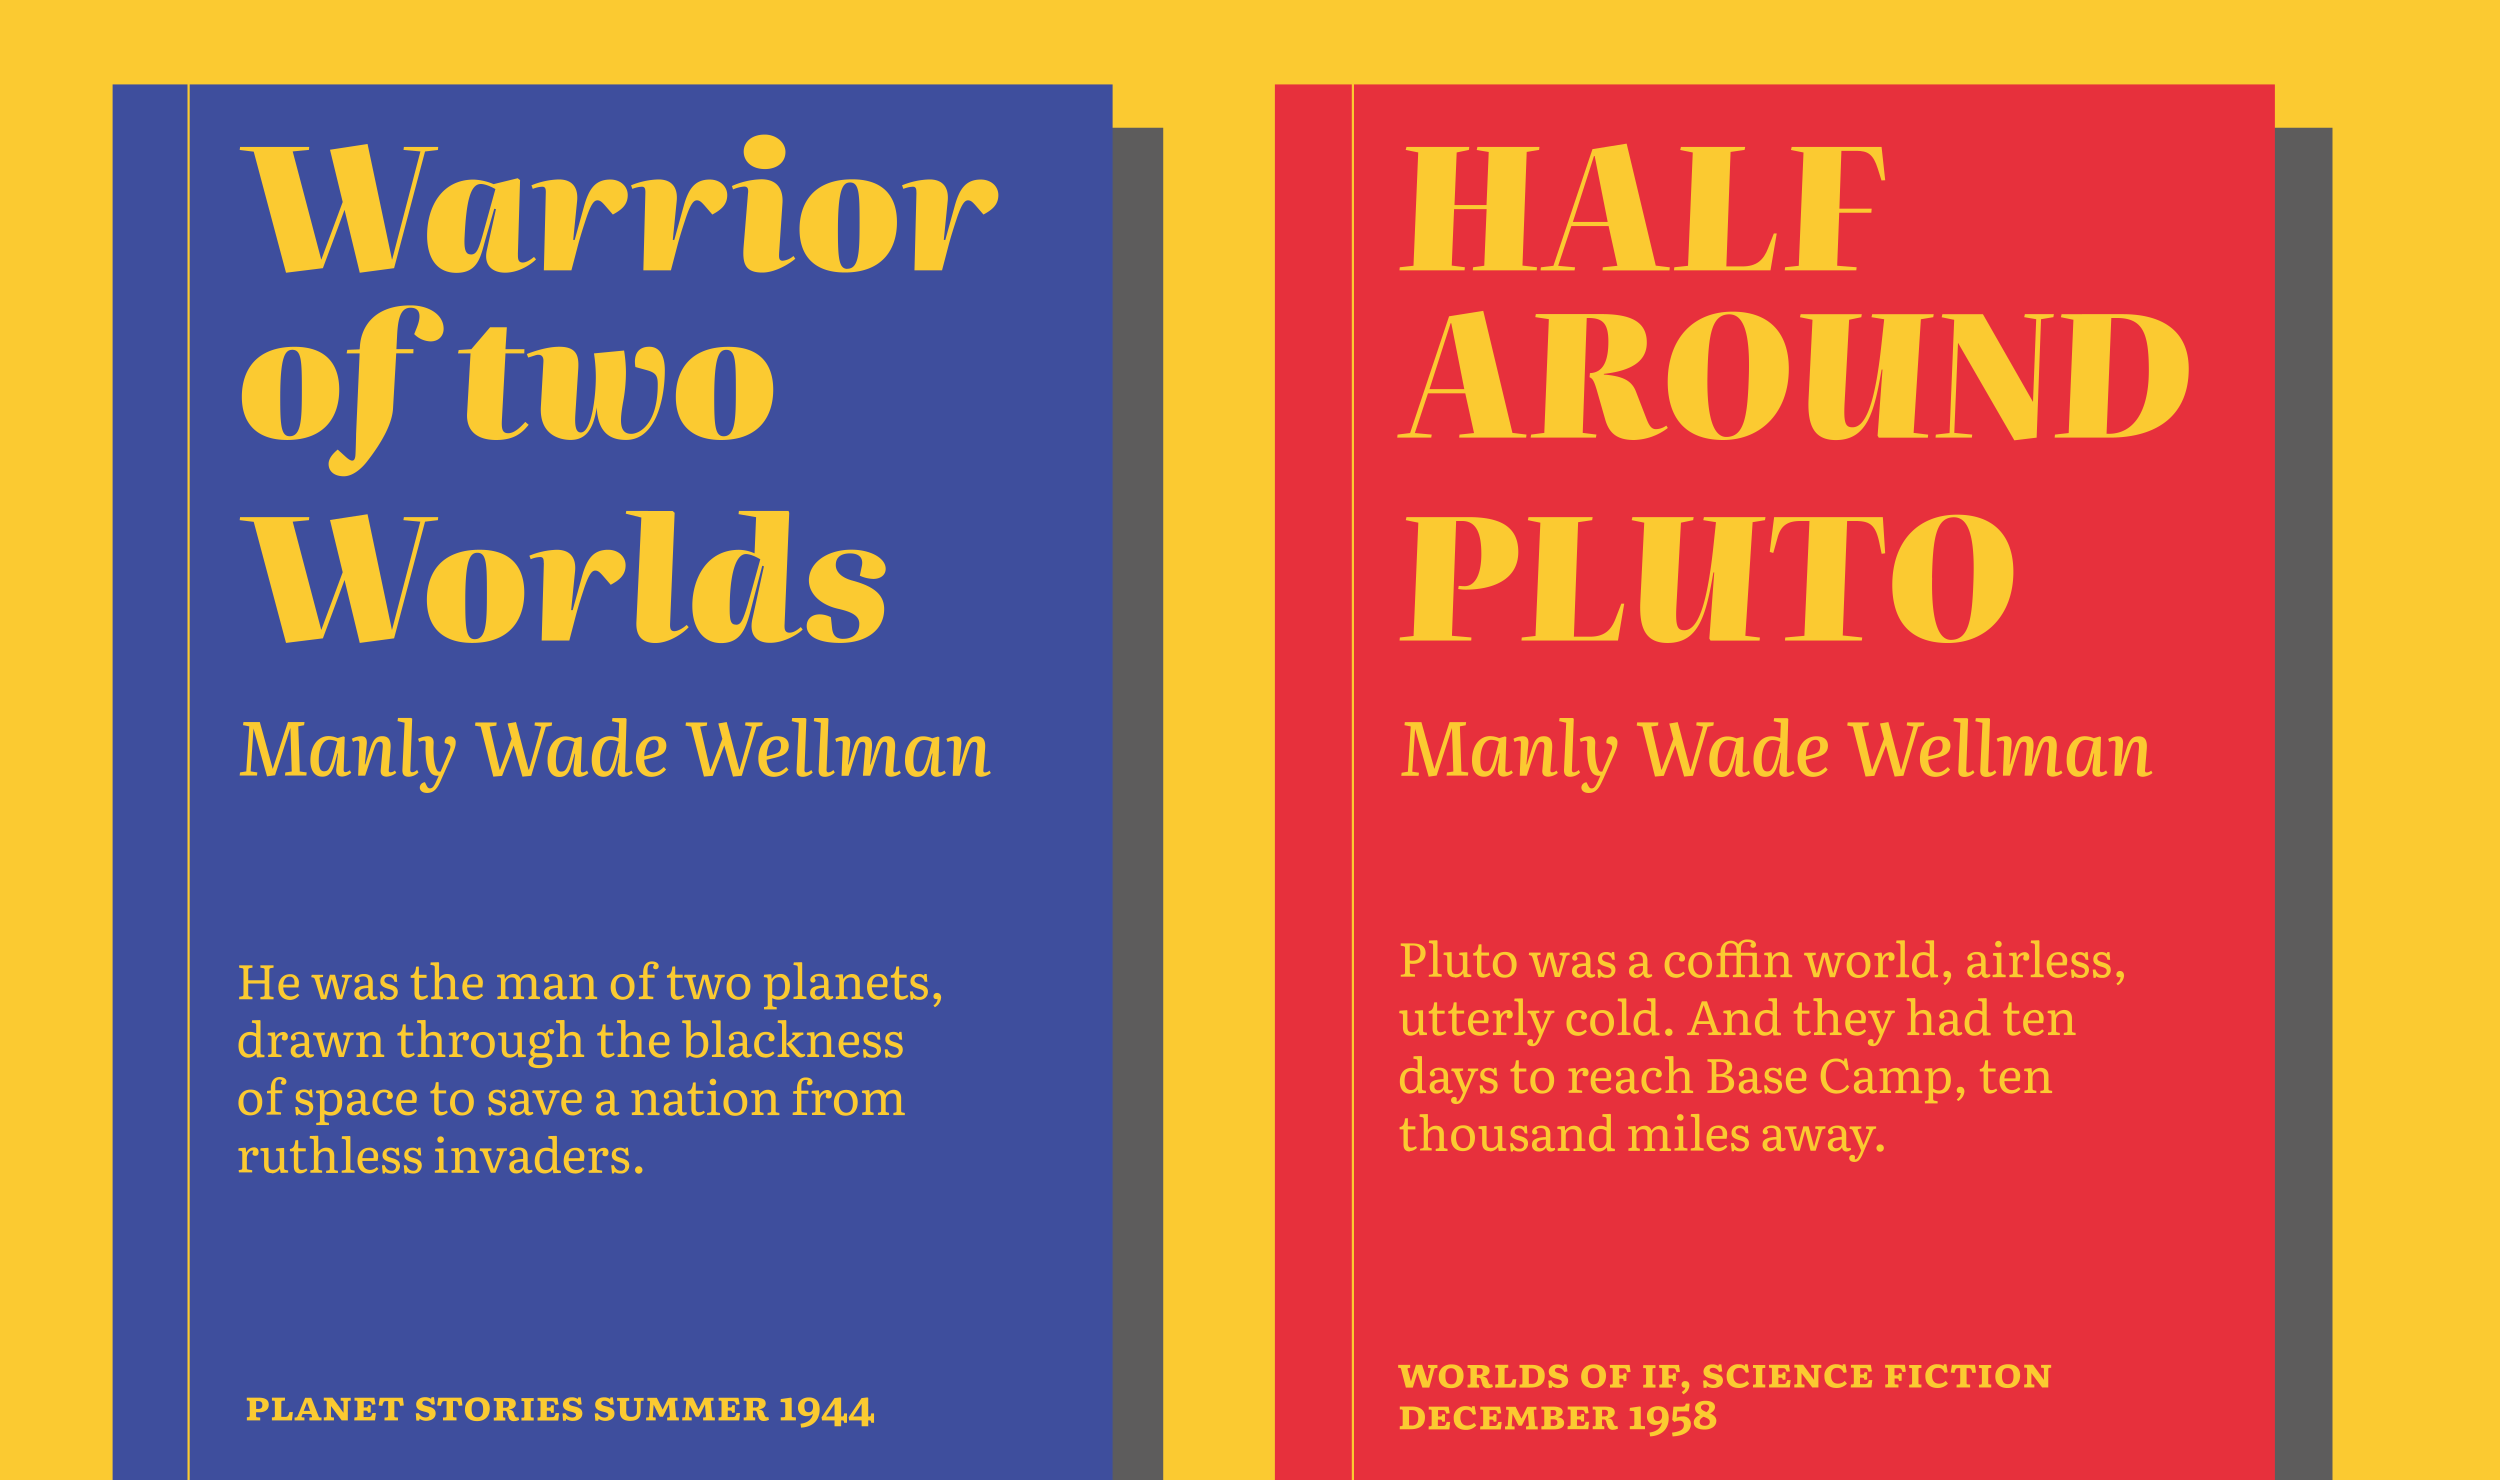 <svg xmlns="http://www.w3.org/2000/svg" xmlns:xlink="http://www.w3.org/1999/xlink" viewBox="0 0 1140 675"><defs><style>.a,.g{fill:none;}.b{clip-path:url(#a);}.c{fill:#fbca31;}.d{fill:#5d5c5c;}.e{fill:#e7303c;}.f{fill:#3e4e9d;}.g{stroke:#fbca31;}</style><clipPath id="a"><rect class="a" width="1140" height="675"/></clipPath></defs><title>Artboard 26</title><g class="b"><g class="b"><rect class="c" width="1140" height="675"/><rect class="d" x="607.62" y="58.25" width="456" height="616.75"/><rect class="e" x="581.35" y="38.5" width="456" height="636.5"/><rect class="d" x="74.43" y="58.25" width="456" height="616.75"/><rect class="f" x="51.35" y="38.5" width="456" height="636.5"/><path class="c" d="M291.25,535.18a1.62,1.62,0,0,0,1.69-1.67,1.68,1.68,0,1,0-1.69,1.67m-12.17-.07H280l.24-.75a4.52,4.52,0,0,0,2.75.75,3.64,3.64,0,0,0,3.94-3.65c0-1.76-.93-2.64-3.57-3.39-1.95-.57-2.53-1-2.53-1.93s.71-1.61,2-1.61a2.68,2.68,0,0,1,2.56,2.29l1.25.11-.29-3.59h-1l-.18.75a4.12,4.12,0,0,0-2.42-.75c-2.31,0-3.78,1.3-3.78,3.3,0,1.74.94,2.62,3.54,3.35,2,.55,2.57,1,2.57,2a1.82,1.82,0,0,1-2.07,1.85c-1.43,0-2.48-.88-3.08-2.55l-1.23.09Zm-10.62-.31h6.11v-1l-1.89-.29c-.46-.06-.55-.24-.55-.94v-4.47c0-2,1.72-3.78,3-3.12a2.93,2.93,0,0,0-.42,1.27c0,.62.48,1,1.3,1s1.47-.59,1.47-1.74a2,2,0,0,0-2.27-2.11,3.84,3.84,0,0,0-3.27,2.29h-.07l-.24-2-.27-.15-3,.24-.15,1.08,1.08.15c.64.09.75.33.75,1.36v6.16c0,.77-.11,1-.58,1.06l-1.05.2Zm-9.18-6.64c.22-2.38,1.24-3.65,2.91-3.65,1.45,0,2.22.92,2.22,2.64a6,6,0,0,1-.07,1Zm3,7a5.46,5.46,0,0,0,4.31-2.18l-.77-.77a4.24,4.24,0,0,1-3,1.32c-2.14,0-3.46-1.51-3.55-4.09h6.89a9.12,9.12,0,0,0,.31-2.15,3.76,3.76,0,0,0-4.05-3.9c-3.23,0-5.37,2.4-5.37,6s2.05,5.74,5.26,5.74M249,533.53c-1.92,0-3-1.48-3-4.18,0-3,1.05-4.53,3.14-4.53a4.47,4.47,0,0,1,2.75.9v4.42c0,2-1.19,3.39-2.92,3.39m-.64,1.58a4.44,4.44,0,0,0,3.65-1.85h.07l.3,1.74,3.39-.13v-1l-1.08-.2c-.59-.11-.72-.29-.72-1V518.19l-.24-.24-3.59.11-.13,1.1,1,.16c.81.13.94.3.94,1.32v3.43a5.32,5.32,0,0,0-2.7-.73c-3.3,0-5.37,2.4-5.37,6.23,0,3.5,1.67,5.54,4.51,5.54m-12.19-1.52a1.6,1.6,0,0,1-1.78-1.69c0-1.5,1.34-2.2,4.18-2.2v1.56a2.32,2.32,0,0,1-2.4,2.33m-.83,1.52a3.81,3.81,0,0,0,3.41-2,1.91,1.91,0,0,0,2.09,2,3.28,3.28,0,0,0,2-.88l-.22-.83a3.33,3.33,0,0,1-1,.17.86.86,0,0,1-1-1v-5.3c0-2.68-1.35-4-4.12-4-2.24,0-4.2,1.32-4.2,2.86a1.23,1.23,0,0,0,2.44.16,3.29,3.29,0,0,0-.57-1.24,3.14,3.14,0,0,1,2-.66c1.65,0,2.38.8,2.38,2.6v1.5c-4.69.24-6.31,1.16-6.31,3.58a2.86,2.86,0,0,0,3.08,3m-11.51-.31h2.11l3.41-8.75c.35-.93.51-1.06,1-1.19l.82-.18v-1h-4.58l-.22,1,1,.22c.68.16.77.49.51,1.19L225.3,533h-.11l-2.56-7.06c-.26-.75-.17-1,.42-1.1l1.06-.16v-1h-5.24l-.22,1.08.77.17c.62.14.68.38,1,1.13Zm-17.89,0h5.39v-1l-1.16-.24c-.44-.09-.55-.29-.55-.95V528a2.86,2.86,0,0,1,3-3.05c1.63,0,2.2.74,2.2,2.81v5c0,.66-.11.82-.66.93l-1,.17v1h5.39v-1l-1-.18c-.57-.08-.68-.26-.68-.9V527.1c0-2.44-1.28-3.76-3.61-3.76a4.49,4.49,0,0,0-3.85,2.27h-.06l-.16-2-.26-.15-3.06.24-.15,1,1.07.16c.64.09.75.31.75,1.36v6.21c0,.77-.11,1-.57,1.05l-1.06.2Zm-7.65,0h5.92v-1l-1.24-.22c-.66-.11-.7-.46-.7-1v-8.8l-.26-.11-3.48.18-.15,1.1,1.05.15c.66.09.79.33.79,1.39v6c0,.81-.08,1-.68,1.12l-1.25.2Zm2.64-13.64a1.42,1.42,0,0,0,1.49-1.47,1.4,1.4,0,0,0-1.49-1.45,1.42,1.42,0,0,0-1.48,1.47,1.4,1.4,0,0,0,1.48,1.45m-16.44,14h.93l.24-.75a4.52,4.52,0,0,0,2.75.75,3.64,3.64,0,0,0,3.94-3.65c0-1.76-.93-2.64-3.57-3.39-1.95-.57-2.53-1-2.53-1.93s.71-1.61,2-1.61a2.68,2.68,0,0,1,2.56,2.29l1.25.11-.29-3.59h-1l-.18.75a4.12,4.12,0,0,0-2.42-.75c-2.31,0-3.78,1.3-3.78,3.3,0,1.74.94,2.62,3.54,3.35,2,.55,2.57,1,2.57,2a1.82,1.82,0,0,1-2.07,1.85c-1.43,0-2.48-.88-3.08-2.55l-1.23.09Zm-9.94,0h.92l.25-.75a4.48,4.48,0,0,0,2.75.75,3.63,3.63,0,0,0,3.93-3.65c0-1.76-.92-2.64-3.56-3.39-2-.57-2.53-1-2.53-1.93s.7-1.61,2-1.61a2.67,2.67,0,0,1,2.55,2.29l1.26.11-.29-3.59h-1l-.17.75a4.12,4.12,0,0,0-2.42-.75c-2.31,0-3.79,1.3-3.79,3.3,0,1.74.95,2.62,3.54,3.35,2,.55,2.58,1,2.58,2a1.82,1.82,0,0,1-2.07,1.85c-1.43,0-2.49-.88-3.08-2.55l-1.23.09Zm-9.28-7c.22-2.38,1.23-3.65,2.9-3.65,1.45,0,2.22.92,2.22,2.64a7.41,7.41,0,0,1-.06,1Zm3,7a5.46,5.46,0,0,0,4.31-2.18l-.77-.77a4.24,4.24,0,0,1-3,1.32c-2.14,0-3.46-1.51-3.54-4.09h6.88a9.12,9.12,0,0,0,.31-2.15,3.76,3.76,0,0,0-4.05-3.9c-3.23,0-5.37,2.4-5.37,6s2.05,5.74,5.26,5.74m-12.49-.31h5.91v-1l-1.23-.22c-.66-.11-.7-.46-.7-1v-14.3l-.24-.24-3.59.11-.13,1.12,1,.16c.81.13.94.31.94,1.32v11.75c0,.81-.09,1-.68,1.12l-1.25.2Zm-14.28,0h5.39v-1l-1.17-.24c-.44-.09-.55-.29-.55-.95V528a2.86,2.86,0,0,1,3-3.05c1.63,0,2.2.74,2.2,2.81v5c0,.66-.11.82-.66.93l-1,.17v1h5.39v-1l-1-.18c-.62-.11-.69-.26-.69-.9V527.1c0-2.44-1.27-3.76-3.6-3.76a4.26,4.26,0,0,0-3.68,2v-7.2l-.24-.24-3.59.11-.13,1.1,1,.16c.81.13.95.3.95,1.32v11.88c0,.72-.11,1-.62,1.05l-1,.2Zm-4.62.31a4.71,4.71,0,0,0,3.3-1.52l-.51-.79a3.52,3.52,0,0,1-2.11.71c-1.06,0-1.56-.6-1.56-1.83V525h3.43v-1.39H136V520l-.29-.14-1.05.14c-.2,2.68-.91,3.8-2.45,3.91V525H134v6.79c0,2.25.93,3.28,2.93,3.28m-13,0a4.52,4.52,0,0,0,3.67-2h.07l.31,1.79,3.41-.14v-1l-1.1-.2c-.57-.11-.71-.28-.71-1v-8.93l-.26-.15-3.34.24-.18,1,1,.16c.66.11.75.33.75,1.36v4.16a2.81,2.81,0,0,1-3,3.06c-1.61,0-2.11-.68-2.11-2.82v-7.06l-.27-.15-3.32.24-.18,1,1,.16c.64.11.75.31.75,1.36v5c0,2.46,1.21,3.76,3.52,3.76m-15-.31H115v-1l-1.89-.29c-.46-.06-.55-.24-.55-.94v-4.47c0-2,1.71-3.78,3-3.12a3.07,3.07,0,0,0-.42,1.27c0,.62.49,1,1.3,1,1,0,1.48-.59,1.48-1.74a2,2,0,0,0-2.27-2.11,3.85,3.85,0,0,0-3.28,2.29h-.06l-.25-2-.26-.15-3,.24-.15,1.08,1.07.15c.64.09.75.33.75,1.36v6.16c0,.77-.11,1-.57,1.06l-1.06.2Z"/><path class="c" d="M393.15,508.4h5.22v-1l-1-.24c-.44-.11-.55-.26-.55-.95v-4.62a2.82,2.82,0,0,1,2.9-3.05c1.54,0,2.07.72,2.07,2.81v5c0,.66-.11.79-.66.93l-.79.17v1h5.06v-1l-1-.24c-.44-.11-.53-.26-.53-.95v-4.62a2.82,2.82,0,0,1,2.9-3.05c1.52,0,2.07.74,2.07,2.81v5c0,.66-.11.79-.66.93l-.79.17v1h5.21v-1l-1-.18c-.57-.08-.68-.26-.68-.9V500.7c0-2.42-1.24-3.76-3.48-3.76a4.35,4.35,0,0,0-3.74,2.31,3.09,3.09,0,0,0-3.3-2.31,4.46,4.46,0,0,0-3.72,2.27h-.06l-.16-2-.26-.15-3.06.24-.15,1.05,1.07.16c.64.09.75.31.75,1.36v6.21c0,.77-.11,1-.57,1.05l-1.06.2Zm-7.21-1c-2.14,0-3.43-1.85-3.43-4.93,0-2.71,1.1-4.18,3.08-4.18s3.32,1.85,3.32,4.82c0,2.75-1.06,4.29-3,4.29m-.31,1.36c3.37,0,5.52-2.42,5.52-6.18,0-3.41-2-5.59-5.21-5.59-3.5,0-5.66,2.36-5.66,6.14,0,3.45,2.07,5.63,5.35,5.63m-15.33-.31h6.11v-1l-1.89-.29c-.46-.06-.55-.24-.55-.94v-4.47c0-2,1.72-3.78,3-3.12a3,3,0,0,0-.41,1.27c0,.62.48,1,1.29,1,1,0,1.48-.59,1.48-1.74a2,2,0,0,0-2.27-2.11,3.85,3.85,0,0,0-3.28,2.29h-.06l-.24-2-.27-.15-3,.24-.15,1.08,1.08.15c.63.09.74.33.74,1.36v6.16c0,.77-.11,1-.57,1.06l-1.05.2Zm-8.83,0h6.6v-1l-1.91-.24c-.55-.07-.7-.31-.7-1v-7.48h3.21v-1.39h-3.21v-2c0-2,.57-2.89,1.91-2.89a2.78,2.78,0,0,1,1.19.27c-.44.7-.55,1-.55,1.3,0,.52.46.85,1.21.85a1.34,1.34,0,0,0,1.32-1.45c0-1.25-1.23-2.11-3.08-2.11-2.55,0-4,1.91-4,5.21v.91l-1.76.22v1.1h1.76V506c0,.81-.13,1-.68,1.12l-1.26.2Zm-18.65,0h5.39v-1l-1.17-.24c-.44-.09-.55-.29-.55-.95v-4.62a2.86,2.86,0,0,1,3-3.05c1.63,0,2.2.74,2.2,2.81v5c0,.66-.11.82-.66.93l-1,.17v1h5.39v-1l-1-.18c-.58-.08-.69-.26-.69-.9V500.7c0-2.44-1.27-3.76-3.6-3.76a4.48,4.48,0,0,0-3.85,2.27h-.07l-.15-2-.27-.15-3.06.24-.15,1.05,1.08.16c.64.09.75.31.75,1.36v6.21c0,.77-.11,1-.58,1.05l-1.05.2Zm-7.22-1c-2.13,0-3.43-1.85-3.43-4.93,0-2.71,1.1-4.18,3.08-4.18s3.32,1.85,3.32,4.82c0,2.75-1.05,4.29-3,4.29m-.31,1.36c3.37,0,5.53-2.42,5.53-6.18,0-3.41-2-5.59-5.22-5.59-3.5,0-5.65,2.36-5.65,6.14,0,3.45,2.07,5.63,5.34,5.63m-12.8-.31h5.92v-1l-1.23-.22c-.66-.11-.71-.46-.71-1v-8.8l-.26-.11-3.48.18-.15,1.1,1.05.15c.66.09.8.33.8,1.39v6c0,.81-.09,1-.69,1.12l-1.25.2Zm2.64-13.64a1.43,1.43,0,0,0,1.5-1.47,1.49,1.49,0,1,0-1.5,1.47m-6.93,13.95a4.7,4.7,0,0,0,3.3-1.52l-.51-.79a3.52,3.52,0,0,1-2.11.71c-1.05,0-1.56-.6-1.56-1.83v-6.64h3.43v-1.39h-3.43v-3.67l-.29-.14-1,.14c-.2,2.68-.9,3.8-2.44,3.91v1.15h1.73v6.79c0,2.25.93,3.28,2.93,3.28m-11.62-1.52a1.6,1.6,0,0,1-1.78-1.69c0-1.5,1.34-2.2,4.18-2.2v1.56a2.32,2.32,0,0,1-2.4,2.33m-.83,1.52a3.81,3.81,0,0,0,3.41-2,1.91,1.91,0,0,0,2.09,2,3.26,3.26,0,0,0,2-.88l-.22-.83a3.28,3.28,0,0,1-1,.17.86.86,0,0,1-1-1v-5.3c0-2.68-1.34-4-4.12-4-2.24,0-4.2,1.32-4.2,2.86a1.23,1.23,0,0,0,2.44.16,3.29,3.29,0,0,0-.57-1.24,3.15,3.15,0,0,1,2-.66c1.65,0,2.37.8,2.37,2.6v1.5c-4.68.24-6.31,1.16-6.31,3.58a2.86,2.86,0,0,0,3.08,3m-17.58-.31h5.39v-1l-1.17-.24c-.44-.09-.55-.29-.55-.95v-4.62a2.86,2.86,0,0,1,3-3.05c1.63,0,2.2.74,2.2,2.81v5c0,.66-.11.82-.66.93l-1,.17v1h5.39v-1l-1-.18c-.57-.08-.68-.26-.68-.9V500.7c0-2.44-1.28-3.76-3.61-3.76a4.49,4.49,0,0,0-3.85,2.27h-.07l-.15-2-.27-.15-3.05.24-.16,1.05,1.08.16c.64.09.75.31.75,1.36v6.21c0,.77-.11,1-.57,1.05l-1.06.2Zm-12.41-1.21A1.6,1.6,0,0,1,274,505.5c0-1.5,1.34-2.2,4.18-2.2v1.56a2.32,2.32,0,0,1-2.4,2.33m-.83,1.52a3.81,3.81,0,0,0,3.41-2,1.91,1.91,0,0,0,2.09,2,3.26,3.26,0,0,0,2-.88l-.22-.83a3.28,3.28,0,0,1-1,.17.86.86,0,0,1-1-1v-5.3c0-2.68-1.34-4-4.12-4-2.24,0-4.2,1.32-4.2,2.86a1.23,1.23,0,0,0,2.44.16,3.29,3.29,0,0,0-.57-1.24,3.15,3.15,0,0,1,2-.66c1.65,0,2.37.8,2.37,2.6v1.5c-4.68.24-6.31,1.16-6.31,3.58a2.86,2.86,0,0,0,3.08,3m-16.81-6.95c.22-2.38,1.23-3.65,2.9-3.65,1.46,0,2.23.92,2.23,2.64a7.27,7.27,0,0,1-.07,1Zm3,6.95a5.46,5.46,0,0,0,4.31-2.18l-.77-.77a4.28,4.28,0,0,1-3,1.32c-2.13,0-3.45-1.51-3.54-4.09H265a9.6,9.6,0,0,0,.3-2.15,3.75,3.75,0,0,0-4-3.9c-3.24,0-5.37,2.4-5.37,6s2,5.74,5.26,5.74m-13.34-.31h2.12l3.41-8.75c.35-.93.5-1.06,1-1.19l.81-.18v-1H250.6l-.22,1,1,.22c.69.16.77.49.51,1.19l-2.53,6.91h-.11l-2.55-7.06c-.27-.75-.18-1,.42-1.1l1-.16v-1H242.9l-.22,1.08.77.17c.61.14.68.38,1,1.13Zm-11.33-1.21a1.6,1.6,0,0,1-1.78-1.69c0-1.5,1.34-2.2,4.18-2.2v1.56a2.32,2.32,0,0,1-2.4,2.33m-.83,1.52a3.81,3.81,0,0,0,3.41-2,1.91,1.91,0,0,0,2.09,2,3.26,3.26,0,0,0,2-.88L243,507a3.28,3.28,0,0,1-1,.17.86.86,0,0,1-1-1v-5.3c0-2.68-1.34-4-4.12-4-2.24,0-4.2,1.32-4.2,2.86a1.23,1.23,0,0,0,2.44.16,3.29,3.29,0,0,0-.57-1.24,3.15,3.15,0,0,1,2-.66c1.65,0,2.37.8,2.37,2.6v1.5c-4.68.24-6.31,1.16-6.31,3.58a2.86,2.86,0,0,0,3.08,3m-12.74,0h.92l.25-.75a4.48,4.48,0,0,0,2.75.75,3.63,3.63,0,0,0,3.93-3.65c0-1.76-.92-2.64-3.56-3.39-2-.57-2.53-1-2.53-1.93s.7-1.61,2-1.61a2.67,2.67,0,0,1,2.55,2.29l1.26.11-.29-3.59h-1l-.17.75a4.12,4.12,0,0,0-2.42-.75c-2.31,0-3.79,1.3-3.79,3.3,0,1.74.95,2.62,3.54,3.35,2,.55,2.58,1,2.58,2a1.82,1.82,0,0,1-2.07,1.85c-1.43,0-2.49-.88-3.08-2.55l-1.23.09Zm-12.06-1.36c-2.13,0-3.43-1.85-3.43-4.93,0-2.71,1.1-4.18,3.08-4.18s3.32,1.85,3.32,4.82c0,2.75-1.05,4.29-3,4.29m-.3,1.36c3.36,0,5.52-2.42,5.52-6.18,0-3.41-2-5.59-5.22-5.59-3.49,0-5.65,2.36-5.65,6.14,0,3.45,2.07,5.63,5.35,5.63m-9.66,0a4.71,4.71,0,0,0,3.3-1.52l-.51-.79a3.52,3.52,0,0,1-2.11.71c-1.06,0-1.56-.6-1.56-1.83v-6.64h3.43v-1.39H200v-3.67l-.29-.14-1,.14c-.2,2.68-.91,3.8-2.45,3.91v1.15H198v6.79c0,2.25.93,3.28,2.93,3.28m-18.06-6.95c.22-2.38,1.23-3.65,2.9-3.65,1.45,0,2.22.92,2.22,2.64a7.41,7.41,0,0,1-.06,1Zm3,6.95a5.46,5.46,0,0,0,4.31-2.18l-.77-.77a4.24,4.24,0,0,1-3,1.32c-2.14,0-3.46-1.51-3.54-4.09h6.88a9.12,9.12,0,0,0,.31-2.15,3.76,3.76,0,0,0-4.05-3.9c-3.23,0-5.37,2.4-5.37,6s2,5.74,5.26,5.74m-10.93,0a5.17,5.17,0,0,0,4.13-2.07l-.74-.77a3.94,3.94,0,0,1-2.84,1.15c-2.18,0-3.52-1.72-3.52-4.51,0-2.55,1.23-4.34,3-4.34a3.1,3.1,0,0,1,2,.53,3.15,3.15,0,0,0-.62,1.5c0,.66.49,1.05,1.3,1.05a1.34,1.34,0,0,0,1.45-1.43c0-1.65-1.69-2.88-3.94-2.88-3.23,0-5.36,2.4-5.36,6s2,5.74,5.19,5.74m-12.87-1.52a1.6,1.6,0,0,1-1.78-1.69c0-1.5,1.34-2.2,4.18-2.2v1.56a2.32,2.32,0,0,1-2.4,2.33m-.84,1.52a3.79,3.79,0,0,0,3.41-2,1.92,1.92,0,0,0,2.09,2,3.28,3.28,0,0,0,2-.88l-.22-.83a3.34,3.34,0,0,1-1,.17.86.86,0,0,1-1-1v-5.3c0-2.68-1.34-4-4.11-4-2.25,0-4.2,1.32-4.2,2.86a1.23,1.23,0,0,0,2.44.16,3.47,3.47,0,0,0-.57-1.24,3.14,3.14,0,0,1,2-.66c1.65,0,2.38.8,2.38,2.6v1.5c-4.69.24-6.32,1.16-6.32,3.58a2.86,2.86,0,0,0,3.08,3m-10.54-1.45a4.44,4.44,0,0,1-2.77-.95v-4.57a2.93,2.93,0,0,1,3.1-3.24c1.83,0,2.75,1.43,2.75,4.25s-1.14,4.51-3.08,4.51m-6.51,5.9H150v-1l-1.34-.22c-.53-.09-.71-.37-.71-1.08V508a5.82,5.82,0,0,0,2.93.72c3.25,0,5.15-2.29,5.15-6.27,0-3.43-1.61-5.5-4.27-5.5a4.46,4.46,0,0,0-4,2.27h-.07l-.13-2-.31-.13-3,.22-.18,1.07,1,.14c.68.08.82.33.82,1.43v10.93c0,.7-.2,1-.64,1l-1.06.18Zm-9.26-4.45h.92l.25-.75a4.48,4.48,0,0,0,2.75.75,3.63,3.63,0,0,0,3.93-3.65c0-1.76-.92-2.64-3.56-3.39-2-.57-2.53-1-2.53-1.93s.7-1.61,2-1.61a2.67,2.67,0,0,1,2.55,2.29l1.26.11-.29-3.59h-1l-.17.75a4.12,4.12,0,0,0-2.42-.75c-2.31,0-3.79,1.3-3.79,3.3,0,1.74.95,2.62,3.54,3.35,2,.55,2.58,1,2.58,2a1.82,1.82,0,0,1-2.07,1.85c-1.43,0-2.49-.88-3.08-2.55l-1.23.09Zm-13.44-.31h6.6v-1l-1.92-.24c-.55-.07-.7-.31-.7-1v-7.48h3.21v-1.39h-3.21v-2c0-2,.57-2.89,1.91-2.89a2.75,2.75,0,0,1,1.19.27c-.44.7-.55,1-.55,1.3,0,.52.46.85,1.21.85a1.34,1.34,0,0,0,1.32-1.45c0-1.25-1.23-2.11-3.08-2.11-2.55,0-4,1.91-4,5.21v.91l-1.76.22v1.1h1.76V506c0,.81-.13,1-.68,1.12l-1.25.2Zm-7.13-1c-2.13,0-3.43-1.85-3.43-4.93,0-2.71,1.1-4.18,3.08-4.18s3.32,1.85,3.32,4.82c0,2.75-1.06,4.29-3,4.29m-.31,1.36c3.37,0,5.52-2.42,5.52-6.18,0-3.41-2-5.59-5.21-5.59-3.5,0-5.65,2.36-5.65,6.14,0,3.45,2.06,5.63,5.34,5.63"/><path class="c" d="M403.8,482.31h.93l.24-.75a4.48,4.48,0,0,0,2.75.75,3.64,3.64,0,0,0,3.94-3.65c0-1.76-.93-2.64-3.57-3.39-2-.57-2.53-1-2.53-1.93s.71-1.61,2-1.61a2.67,2.67,0,0,1,2.55,2.29l1.26.11-.29-3.59h-1l-.17.75a4.12,4.12,0,0,0-2.42-.75c-2.31,0-3.79,1.3-3.79,3.3,0,1.74,1,2.62,3.55,3.35,2,.55,2.57,1,2.57,1.95a1.82,1.82,0,0,1-2.07,1.85c-1.43,0-2.48-.88-3.08-2.55l-1.23.09Zm-9.94,0h.92l.24-.75a4.52,4.52,0,0,0,2.75.75,3.64,3.64,0,0,0,3.94-3.65c0-1.76-.92-2.64-3.56-3.39-2-.57-2.53-1-2.53-1.93s.7-1.61,2-1.61a2.68,2.68,0,0,1,2.55,2.29l1.25.11-.28-3.59h-1l-.18.75a4.07,4.07,0,0,0-2.42-.75c-2.31,0-3.78,1.3-3.78,3.3,0,1.74,1,2.62,3.54,3.35,2,.55,2.58,1,2.58,1.95a1.83,1.83,0,0,1-2.07,1.85c-1.43,0-2.49-.88-3.08-2.55l-1.23.09Zm-9.29-6.95c.22-2.38,1.24-3.65,2.91-3.65,1.45,0,2.22.92,2.22,2.64a6,6,0,0,1-.07,1Zm3,6.95a5.46,5.46,0,0,0,4.31-2.18l-.77-.77a4.24,4.24,0,0,1-3,1.32c-2.14,0-3.46-1.51-3.55-4.09h6.89a9.12,9.12,0,0,0,.31-2.15,3.76,3.76,0,0,0-4-3.9c-3.23,0-5.37,2.4-5.37,6s2,5.74,5.26,5.74M368.12,482h5.39v-1l-1.17-.24c-.44-.09-.55-.29-.55-.95v-4.62a2.86,2.86,0,0,1,3-3.05c1.63,0,2.2.74,2.2,2.81v4.95c0,.66-.11.82-.66.93l-1,.17v1h5.39v-1l-1-.18c-.58-.08-.69-.26-.69-.9V474.3c0-2.44-1.27-3.76-3.6-3.76a4.48,4.48,0,0,0-3.85,2.27h-.07l-.15-2-.27-.15-3.06.24-.15,1.05,1.08.16c.64.09.75.31.75,1.36v6.21c0,.77-.11,1-.58,1l-1.05.2Zm-2.91.2a2.94,2.94,0,0,0,2-.88l-.22-.79a3.9,3.9,0,0,1-.85.18,2.08,2.08,0,0,1-1.61-.93l-3.65-4.16,3.28-2.77a4.13,4.13,0,0,1,1.54-.83l.63-.18v-1h-4.92l-.2,1,1,.16c.37.06.37.48,0,.81l-3.5,3.15v.17l3.72,4.42c1.1,1.32,1.65,1.63,2.81,1.63m-10.67-.2h5.37v-1.07l-.79-.18c-.46-.11-.59-.33-.59-1V465.39l-.25-.24-3.6.11-.11,1.1,1,.16c.82.13,1,.3,1,1.32v11.79c0,.81-.09,1-.68,1.12l-1.26.2Zm-5.54.31a5.2,5.2,0,0,0,4.14-2.07l-.75-.77a3.94,3.94,0,0,1-2.84,1.15c-2.18,0-3.52-1.72-3.52-4.51,0-2.55,1.23-4.34,3-4.34a3.1,3.1,0,0,1,2,.53,3.15,3.15,0,0,0-.62,1.5c0,.66.49,1.05,1.3,1.05a1.34,1.34,0,0,0,1.45-1.43c0-1.65-1.69-2.88-3.93-2.88-3.24,0-5.37,2.4-5.37,6s2,5.74,5.19,5.74m-12.87-1.52a1.6,1.6,0,0,1-1.78-1.69c0-1.5,1.34-2.2,4.18-2.2v1.56a2.32,2.32,0,0,1-2.4,2.33m-.84,1.52a3.79,3.79,0,0,0,3.41-2,1.92,1.92,0,0,0,2.09,2,3.28,3.28,0,0,0,2-.88l-.22-.83a3.34,3.34,0,0,1-1,.17.86.86,0,0,1-1-1v-5.3c0-2.68-1.34-4-4.11-4-2.24,0-4.2,1.32-4.2,2.86a1.23,1.23,0,0,0,2.44.16,3.47,3.47,0,0,0-.57-1.24,3.14,3.14,0,0,1,2-.66c1.65,0,2.38.8,2.38,2.6v1.5c-4.69.24-6.32,1.16-6.32,3.58a2.86,2.86,0,0,0,3.08,3M324.62,482h5.92V481l-1.23-.22c-.66-.11-.7-.46-.7-1v-14.3l-.25-.24-3.58.11-.13,1.12,1,.16c.82.13.95.31.95,1.32v11.75c0,.81-.09,1-.68,1.12l-1.26.2Zm-6.88-1.07a4,4,0,0,1-2.73-1v-4.55a2.87,2.87,0,0,1,3.06-3.21c1.8,0,2.73,1.43,2.73,4.22s-1.13,4.58-3.06,4.58m-4.2,1.38,1-1a5.53,5.53,0,0,0,3.32,1c3.26,0,5.13-2.29,5.13-6.27,0-3.45-1.59-5.5-4.25-5.5a4.18,4.18,0,0,0-3.76,2.07v-7.22l-.24-.24-3.59.11-.13,1.1,1,.16c.81.13.94.3.94,1.32v14.3Zm-15.45-6.95c.22-2.38,1.23-3.65,2.91-3.65,1.45,0,2.22.92,2.22,2.64a6,6,0,0,1-.07,1Zm3,6.95a5.46,5.46,0,0,0,4.31-2.18l-.77-.77a4.25,4.25,0,0,1-3,1.32c-2.13,0-3.45-1.51-3.54-4.09H305a9.12,9.12,0,0,0,.31-2.15,3.76,3.76,0,0,0-4.05-3.9c-3.24,0-5.37,2.4-5.37,6s2.05,5.74,5.26,5.74M281.64,482H287v-1l-1.17-.24c-.44-.09-.55-.29-.55-.95v-4.62a2.86,2.86,0,0,1,3-3.05c1.62,0,2.2.74,2.2,2.81v4.95c0,.66-.11.82-.66.93l-1,.17v1h5.39v-1l-1-.18c-.61-.11-.68-.26-.68-.9V474.3c0-2.44-1.27-3.76-3.61-3.76a4.26,4.26,0,0,0-3.67,2v-7.2l-.24-.24-3.59.11-.13,1.1,1,.16c.81.13.94.3.94,1.32v11.88c0,.72-.11,1-.61,1l-1,.2Zm-4.62.31a4.71,4.71,0,0,0,3.3-1.52l-.51-.79a3.52,3.52,0,0,1-2.11.71c-1.06,0-1.56-.6-1.56-1.83v-6.64h3.43v-1.39h-3.43v-3.67l-.29-.14-1.05.14c-.2,2.68-.91,3.8-2.45,3.91v1.15h1.74V479c0,2.25.93,3.28,2.93,3.28M253.79,482h5.39v-1l-1.17-.24c-.44-.09-.55-.29-.55-.95v-4.62a2.86,2.86,0,0,1,3-3.05c1.62,0,2.2.74,2.2,2.81v4.95c0,.66-.11.82-.66.93l-1,.17v1h5.39v-1l-1-.18c-.61-.11-.68-.26-.68-.9V474.3c0-2.44-1.27-3.76-3.61-3.76a4.26,4.26,0,0,0-3.67,2v-7.2l-.24-.24-3.59.11-.13,1.1,1,.16c.81.13.94.3.94,1.32v11.88c0,.72-.11,1-.61,1l-1,.2Zm-7.51,3.68c-2.28,0-3.19-.49-3.19-1.67a2.19,2.19,0,0,1,1-1.83h3.69c1.37,0,2,.46,2,1.36,0,1.32-1.32,2.14-3.57,2.14m-.15-8.67a2.38,2.38,0,0,1-2.44-2.66c0-1.76.79-2.69,2.31-2.69s2.53,1,2.53,2.75-.86,2.6-2.4,2.6m0,10.05c3.69,0,5.83-1.49,5.83-4,0-2-1.21-2.84-3.9-2.84h-2.81c-1.1,0-1.54-.27-1.54-.9,0-.4.17-.73.7-1.32a6.36,6.36,0,0,0,1.78.22c2.71,0,4.45-1.5,4.45-3.83a3.67,3.67,0,0,0-.84-2.42,6.66,6.66,0,0,1,.64-1.39l.22.46a.94.94,0,0,0,.88.6,1.29,1.29,0,0,0,1.25-1.23c0-.69-.61-1.17-1.47-1.17s-1.83.75-2.29,2.07a5.7,5.7,0,0,0-2.86-.73c-2.75,0-4.55,1.54-4.55,3.92a3.08,3.08,0,0,0,1.63,3v.07c-1.13,1.16-1.43,1.71-1.43,2.51a1.84,1.84,0,0,0,1.27,1.69v.09c-1.38.64-2,1.41-2,2.51,0,1.8,1.67,2.72,5,2.72m-13.71-4.75a4.55,4.55,0,0,0,3.68-2h.06l.31,1.79,3.41-.14v-1l-1.1-.2c-.57-.11-.7-.28-.7-1v-8.93l-.27-.15-3.34.24-.18,1.05,1,.16c.66.11.75.33.75,1.36v4.16a2.81,2.81,0,0,1-3,3.06c-1.61,0-2.11-.68-2.11-2.82v-7.06l-.27-.15-3.32.24-.17,1.05,1,.16c.64.11.75.31.75,1.36v5c0,2.46,1.21,3.76,3.52,3.76M220.46,481c-2.14,0-3.44-1.85-3.44-4.93,0-2.71,1.1-4.18,3.08-4.18s3.33,1.85,3.33,4.82c0,2.75-1.06,4.29-3,4.29m-.31,1.36c3.36,0,5.52-2.42,5.52-6.18,0-3.41-2-5.59-5.21-5.59-3.5,0-5.66,2.36-5.66,6.14,0,3.45,2.07,5.63,5.35,5.63M204.81,482h6.12v-1l-1.89-.29c-.46-.06-.55-.24-.55-.94v-4.47c0-2,1.71-3.78,3-3.12a3.07,3.07,0,0,0-.42,1.27c0,.62.49,1,1.3,1,1,0,1.48-.59,1.48-1.74a2,2,0,0,0-2.27-2.11,3.85,3.85,0,0,0-3.28,2.29h-.06l-.25-2-.26-.15-3,.24-.15,1.08,1.07.15c.64.09.75.33.75,1.36v6.16c0,.77-.11,1-.57,1.06l-1.06.2Zm-14.34,0h5.39v-1l-1.17-.24c-.44-.09-.55-.29-.55-.95v-4.62a2.86,2.86,0,0,1,3-3.05c1.63,0,2.2.74,2.2,2.81v4.95c0,.66-.11.82-.66.93l-1,.17v1h5.39v-1l-1-.18c-.62-.11-.68-.26-.68-.9V474.3c0-2.44-1.28-3.76-3.61-3.76a4.28,4.28,0,0,0-3.68,2v-7.2l-.24-.24-3.58.11-.14,1.1,1,.16c.82.13.95.3.95,1.32v11.88c0,.72-.11,1-.62,1l-1,.2Zm-4.62.31a4.7,4.7,0,0,0,3.3-1.52l-.51-.79a3.52,3.52,0,0,1-2.11.71c-1.05,0-1.56-.6-1.56-1.83v-6.64h3.43v-1.39H185v-3.67l-.29-.14-1.05.14c-.2,2.68-.9,3.8-2.44,3.91v1.15h1.73V479c0,2.25.93,3.28,2.93,3.28M162.62,482H168v-1l-1.17-.24c-.44-.09-.55-.29-.55-.95v-4.62a2.86,2.86,0,0,1,3-3.05c1.63,0,2.2.74,2.2,2.81v4.95c0,.66-.11.82-.66.93l-1,.17v1h5.39v-1l-1-.18c-.58-.08-.69-.26-.69-.9V474.3c0-2.44-1.27-3.76-3.6-3.76a4.48,4.48,0,0,0-3.85,2.27h-.07l-.15-2-.27-.15-3.06.24-.15,1.05,1.08.16c.64.09.75.31.75,1.36v6.21c0,.77-.11,1-.58,1l-1,.2Zm-15.53,0h2.42l2.44-9.06h.11l2.4,9.06h2.31l2.66-8.75c.26-.88.44-1.06,1-1.19l.81-.18v-1h-4.53l-.2,1,.95.22c.62.16.73.4.51,1.19l-1.92,6.86H156l-2.46-9.28h-2.36l-2.55,9.33h-.11l-1.91-7.06c-.22-.84-.16-1,.42-1.1l1.05-.16v-1h-5.17l-.22,1.08.77.17c.62.14.73.38,1,1.13Zm-10.59-1.21a1.6,1.6,0,0,1-1.78-1.69c0-1.5,1.34-2.2,4.18-2.2v1.56a2.32,2.32,0,0,1-2.4,2.33m-.83,1.52a3.81,3.81,0,0,0,3.41-2,1.91,1.91,0,0,0,2.09,2,3.26,3.26,0,0,0,2-.88l-.22-.83a3.28,3.28,0,0,1-1,.17.86.86,0,0,1-1-1v-5.3c0-2.68-1.34-4-4.12-4-2.24,0-4.2,1.32-4.2,2.86a1.23,1.23,0,0,0,2.44.16,3.29,3.29,0,0,0-.57-1.24,3.15,3.15,0,0,1,2-.66c1.65,0,2.37.8,2.37,2.6v1.5c-4.68.24-6.31,1.16-6.31,3.58a2.86,2.86,0,0,0,3.08,3M122.25,482h6.11v-1l-1.89-.29c-.46-.06-.55-.24-.55-.94v-4.47c0-2,1.72-3.78,3-3.12a2.93,2.93,0,0,0-.42,1.27c0,.62.48,1,1.3,1s1.47-.59,1.47-1.74a2,2,0,0,0-2.27-2.11,3.84,3.84,0,0,0-3.27,2.29h-.07l-.24-2-.27-.15-3,.24-.15,1.08,1.08.15c.64.09.75.33.75,1.36v6.16c0,.77-.11,1-.58,1.06l-1,.2Zm-8.41-1.27c-1.91,0-3-1.48-3-4.18,0-3,1.06-4.53,3.15-4.53a4.51,4.51,0,0,1,2.75.9v4.42c0,2-1.19,3.39-2.93,3.39m-.63,1.58a4.44,4.44,0,0,0,3.65-1.85h.06l.31,1.74,3.39-.13v-1l-1.08-.2c-.59-.11-.72-.29-.72-1V465.39l-.25-.24-3.58.11-.13,1.1,1,.16c.82.13,1,.3,1,1.32v3.43a5.33,5.33,0,0,0-2.71-.73c-3.3,0-5.36,2.4-5.36,6.23,0,3.5,1.67,5.54,4.51,5.54"/><path class="c" d="M426.28,459.3a5.54,5.54,0,0,0,2.86-4.38c0-1.14-.57-2.15-1.87-2.15a1.55,1.55,0,0,0-1.6,1.62c0,.75.42,1.21,1.36,1.21h.53a4.1,4.1,0,0,1-1.91,2.89Zm-11-3.39h.92l.25-.75a4.48,4.48,0,0,0,2.75.75,3.63,3.63,0,0,0,3.93-3.65c0-1.76-.92-2.64-3.56-3.39-2-.57-2.53-1-2.53-1.93s.7-1.61,2-1.61a2.67,2.67,0,0,1,2.55,2.29l1.26.11-.29-3.59h-1l-.17.75a4.12,4.12,0,0,0-2.42-.75c-2.31,0-3.79,1.3-3.79,3.3,0,1.74,1,2.62,3.54,3.35,2,.55,2.58,1,2.58,1.95a1.82,1.82,0,0,1-2.07,1.85c-1.43,0-2.49-.88-3.08-2.55l-1.23.09Zm-4.38,0a4.68,4.68,0,0,0,3.3-1.52l-.5-.79a3.57,3.57,0,0,1-2.12.71c-1.05,0-1.56-.6-1.56-1.83v-6.64h3.43v-1.39H410v-3.67l-.28-.14-1.06.14c-.2,2.68-.9,3.8-2.44,3.91v1.15h1.74v6.79c0,2.25.92,3.28,2.92,3.28m-13.33-7c.22-2.38,1.23-3.65,2.9-3.65,1.46,0,2.23.92,2.23,2.64a7.27,7.27,0,0,1-.07,1Zm3,7a5.46,5.46,0,0,0,4.31-2.18l-.77-.77a4.28,4.28,0,0,1-3,1.32c-2.13,0-3.45-1.51-3.54-4.09h6.89a9.6,9.6,0,0,0,.3-2.15,3.75,3.75,0,0,0-4-3.9c-3.24,0-5.37,2.4-5.37,6s2,5.74,5.26,5.74m-19.5-.31h5.4v-1l-1.17-.24c-.44-.09-.55-.29-.55-1v-4.62a2.86,2.86,0,0,1,3-3c1.62,0,2.2.74,2.2,2.81v4.95c0,.66-.11.82-.67.93l-1,.17v1h5.39v-1l-1-.18c-.57-.08-.68-.26-.68-.9V447.9c0-2.44-1.27-3.76-3.61-3.76a4.5,4.5,0,0,0-3.85,2.27h-.06l-.16-2-.26-.15-3.06.24-.15,1,1.07.16c.64.09.75.31.75,1.36v6.21c0,.77-.11,1-.57,1.05l-1.06.2Zm-7.78-1.21a1.6,1.6,0,0,1-1.78-1.69c0-1.5,1.34-2.2,4.18-2.2v1.56a2.32,2.32,0,0,1-2.4,2.33m-.84,1.52a3.79,3.79,0,0,0,3.41-2,1.92,1.92,0,0,0,2.09,2,3.28,3.28,0,0,0,2-.88l-.22-.83a3.34,3.34,0,0,1-1,.17.86.86,0,0,1-1-1v-5.3c0-2.68-1.34-4-4.11-4-2.25,0-4.2,1.32-4.2,2.86a1.23,1.23,0,0,0,2.44.16,3.47,3.47,0,0,0-.57-1.24,3.14,3.14,0,0,1,2-.66c1.65,0,2.38.8,2.38,2.6v1.5c-4.69.24-6.32,1.16-6.32,3.58a2.86,2.86,0,0,0,3.08,3m-10.67-.31h5.92v-1.05l-1.23-.22c-.66-.11-.71-.46-.71-1V439l-.24-.24-3.58.11L361.8,440l1,.16c.82.13,1,.31,1,1.32v11.75c0,.81-.09,1-.68,1.12l-1.26.2Zm-6.91-1.14a4.44,4.44,0,0,1-2.77-.95v-4.57a2.93,2.93,0,0,1,3.1-3.24c1.83,0,2.75,1.43,2.75,4.25s-1.14,4.51-3.08,4.51m-6.51,5.9h5.79v-1l-1.34-.22c-.53-.09-.71-.37-.71-1.08v-2.83a5.82,5.82,0,0,0,2.93.72c3.25,0,5.15-2.29,5.15-6.27,0-3.43-1.61-5.5-4.27-5.5a4.46,4.46,0,0,0-4,2.27h-.07l-.13-2-.31-.13-3,.22-.18,1.07,1,.14c.68.08.82.33.82,1.43v10.93c0,.7-.2,1-.64,1l-1.06.18ZM337,454.55c-2.14,0-3.43-1.85-3.43-4.93,0-2.71,1.1-4.18,3.08-4.18s3.32,1.85,3.32,4.82c0,2.75-1.06,4.29-3,4.29m-.31,1.36c3.37,0,5.52-2.42,5.52-6.18,0-3.41-2-5.59-5.21-5.59-3.5,0-5.66,2.36-5.66,6.14,0,3.45,2.07,5.63,5.35,5.63m-20.35-.31h2.42l2.44-9.06h.11l2.4,9.06H326l2.66-8.75c.27-.88.44-1.06,1-1.19l.82-.18v-1H326l-.2,1,.94.22c.62.16.73.4.51,1.19l-1.91,6.86h-.11l-2.47-9.28h-2.35l-2.55,9.33h-.11l-1.92-7.06c-.22-.84-.15-1,.42-1.1l1.06-.16v-1h-5.17l-.22,1.08.77.17c.61.14.72.38,1,1.13Zm-7.55.31a4.68,4.68,0,0,0,3.3-1.52l-.5-.79a3.57,3.57,0,0,1-2.11.71c-1.06,0-1.57-.6-1.57-1.83v-6.64h3.44v-1.39H307.9v-3.67l-.28-.14-1.06.14c-.2,2.68-.9,3.8-2.44,3.91v1.15h1.74v6.79c0,2.25.92,3.28,2.92,3.28m-17.49-.31h6.6v-1.05l-1.91-.24c-.55-.07-.7-.31-.7-1v-7.48h3.21v-1.39h-3.21v-2c0-2,.57-2.89,1.91-2.89a2.78,2.78,0,0,1,1.19.27c-.44.7-.55,1-.55,1.3,0,.52.46.85,1.21.85a1.34,1.34,0,0,0,1.32-1.45c0-1.25-1.23-2.11-3.08-2.11-2.55,0-4,1.91-4,5.21v.91l-1.76.22v1.1h1.76v7.39c0,.81-.13,1-.68,1.12l-1.26.2Zm-7.12-1.05c-2.14,0-3.44-1.85-3.44-4.93,0-2.71,1.1-4.18,3.08-4.18s3.33,1.85,3.33,4.82c0,2.75-1.06,4.29-3,4.29m-.31,1.36c3.36,0,5.52-2.42,5.52-6.18,0-3.41-2-5.59-5.21-5.59-3.5,0-5.66,2.36-5.66,6.14,0,3.45,2.07,5.63,5.35,5.63m-24.11-.31h5.39v-1l-1.17-.24c-.44-.09-.55-.29-.55-1v-4.62a2.86,2.86,0,0,1,3-3c1.62,0,2.2.74,2.2,2.81v4.95c0,.66-.11.82-.66.93l-1,.17v1h5.39v-1l-1-.18c-.57-.08-.68-.26-.68-.9V447.9c0-2.44-1.27-3.76-3.61-3.76a4.5,4.5,0,0,0-3.85,2.27h-.06l-.16-2-.26-.15-3.06.24-.15,1,1.08.16c.63.09.74.31.74,1.36v6.21c0,.77-.11,1-.57,1.05l-1.05.2ZM252,454.39a1.6,1.6,0,0,1-1.78-1.69c0-1.5,1.34-2.2,4.18-2.2v1.56a2.32,2.32,0,0,1-2.4,2.33m-.84,1.52a3.79,3.79,0,0,0,3.41-2,1.92,1.92,0,0,0,2.09,2,3.28,3.28,0,0,0,2-.88l-.22-.83a3.34,3.34,0,0,1-1,.17.86.86,0,0,1-1-1v-5.3c0-2.68-1.34-4-4.11-4-2.25,0-4.2,1.32-4.2,2.86a1.23,1.23,0,0,0,2.44.16,3.47,3.47,0,0,0-.57-1.24,3.14,3.14,0,0,1,2-.66c1.65,0,2.38.8,2.38,2.6v1.5c-4.69.24-6.32,1.16-6.32,3.58a2.86,2.86,0,0,0,3.08,3m-24.35-.31H232v-1l-1-.24c-.44-.11-.55-.26-.55-1v-4.62a2.83,2.83,0,0,1,2.91-3c1.54,0,2.07.72,2.07,2.81v4.95c0,.66-.11.79-.66.93l-.8.17v1H239v-1l-1-.24c-.44-.11-.53-.26-.53-1v-4.62a2.83,2.83,0,0,1,2.91-3c1.52,0,2.07.74,2.07,2.81v4.95c0,.66-.11.79-.66.93l-.8.17v1h5.22v-1l-1-.18c-.57-.08-.68-.26-.68-.9V447.9c0-2.42-1.23-3.76-3.47-3.76a4.35,4.35,0,0,0-3.74,2.31,3.09,3.09,0,0,0-3.3-2.31,4.45,4.45,0,0,0-3.72,2.27h-.07l-.15-2-.27-.15-3.05.24-.16,1,1.08.16c.64.09.75.31.75,1.36v6.21c0,.77-.11,1-.57,1.05l-1.06.2ZM213,449c.22-2.38,1.23-3.65,2.9-3.65,1.45,0,2.22.92,2.22,2.64a7.41,7.41,0,0,1-.06,1Zm3,7a5.46,5.46,0,0,0,4.31-2.18l-.77-.77a4.24,4.24,0,0,1-3,1.32c-2.14,0-3.46-1.51-3.54-4.09h6.88a9.12,9.12,0,0,0,.31-2.15,3.76,3.76,0,0,0-4-3.9c-3.23,0-5.37,2.4-5.37,6s2.05,5.74,5.26,5.74m-19.49-.31h5.39v-1l-1.17-.24c-.44-.09-.55-.29-.55-1v-4.62a2.86,2.86,0,0,1,3-3c1.63,0,2.2.74,2.2,2.81v4.95c0,.66-.11.82-.66.93l-1,.17v1h5.39v-1l-1-.18c-.62-.11-.68-.26-.68-.9V447.9c0-2.44-1.28-3.76-3.61-3.76a4.28,4.28,0,0,0-3.68,2.05V439l-.24-.24-3.58.11-.14,1.1,1,.16c.82.13,1,.3,1,1.32v11.88c0,.72-.11,1-.62,1.05l-1,.2Zm-4.62.31a4.7,4.7,0,0,0,3.3-1.52l-.51-.79a3.52,3.52,0,0,1-2.11.71c-1.05,0-1.56-.6-1.56-1.83v-6.64h3.43v-1.39H191v-3.67l-.29-.14-1,.14c-.2,2.68-.9,3.8-2.44,3.91v1.15H189v6.79c0,2.25.93,3.28,2.93,3.28m-18.39,0h.92l.24-.75a4.52,4.52,0,0,0,2.75.75,3.64,3.64,0,0,0,3.94-3.65c0-1.76-.92-2.64-3.56-3.39-2-.57-2.53-1-2.53-1.93s.7-1.61,2-1.61a2.68,2.68,0,0,1,2.55,2.29l1.25.11-.28-3.59h-1l-.18.75a4.07,4.07,0,0,0-2.42-.75c-2.31,0-3.78,1.3-3.78,3.3,0,1.74,1,2.62,3.54,3.35,2,.55,2.58,1,2.58,1.95a1.83,1.83,0,0,1-2.07,1.85c-1.43,0-2.49-.88-3.08-2.55l-1.23.09Zm-8-1.52a1.6,1.6,0,0,1-1.78-1.69c0-1.5,1.34-2.2,4.18-2.2v1.56a2.32,2.32,0,0,1-2.4,2.33m-.84,1.52a3.79,3.79,0,0,0,3.41-2,1.92,1.92,0,0,0,2.09,2,3.28,3.28,0,0,0,2-.88l-.22-.83a3.34,3.34,0,0,1-1,.17.86.86,0,0,1-1-1v-5.3c0-2.68-1.34-4-4.11-4-2.24,0-4.2,1.32-4.2,2.86a1.23,1.23,0,0,0,2.44.16,3.47,3.47,0,0,0-.57-1.24,3.14,3.14,0,0,1,2-.66c1.65,0,2.38.8,2.38,2.6v1.5c-4.69.24-6.32,1.16-6.32,3.58a2.86,2.86,0,0,0,3.08,3m-18.32-.31h2.42l2.44-9.06h.11l2.4,9.06H156l2.66-8.75c.26-.88.44-1.06,1-1.19l.82-.18v-1H156l-.19,1,.94.22c.62.16.73.4.51,1.19l-1.92,6.86h-.11l-2.46-9.28h-2.35l-2.56,9.33h-.11l-1.91-7.06c-.22-.84-.15-1,.42-1.1l1.05-.16v-1h-5.17l-.22,1.08.77.17c.62.14.73.38,1,1.13ZM129.16,449c.22-2.38,1.23-3.65,2.9-3.65,1.45,0,2.22.92,2.22,2.64a7.41,7.41,0,0,1-.06,1Zm3,7a5.46,5.46,0,0,0,4.31-2.18l-.77-.77a4.24,4.24,0,0,1-3,1.32c-2.14,0-3.46-1.51-3.54-4.09H136a9.12,9.12,0,0,0,.31-2.15,3.76,3.76,0,0,0-4-3.9c-3.23,0-5.37,2.4-5.37,6s2,5.74,5.26,5.74m-23.14-.31h6.07v-1.05l-1.23-.2c-.57-.09-.71-.29-.71-1v-4.93h7.48v4.84c0,.81-.13,1-.68,1.12l-1.25.2v1.05h6v-1.05l-1.21-.2c-.6-.09-.73-.31-.73-1V442.58c0-.81.13-1,.68-1.12l1.26-.2V440.2h-6v1.06l1.21.2c.59.09.72.31.72,1V447h-7.48v-4.42c0-.81.14-1,.66-1.12l1.28-.2V440.2h-6.07v1.06l1.23.2c.59.09.73.31.73,1v10.74c0,.81-.14,1-.69,1.12l-1.27.2Z"/><path class="c" d="M451.84,352.55l-.62-1.14a3.38,3.38,0,0,1-2,.83c-.75,0-.89-.42-.79-1.45l.76-9.16c.31-3.81-.62-5.87-3.74-5.87-2.85,0-4.12,1.68-5.29,5.21l-2.44,7.66-.24-.07.89-9.23c.21-2.34-.58-3.57-2.6-3.57a10.34,10.34,0,0,0-4.19,1.16l.51,1.45a5.89,5.89,0,0,1,2-.59c.69,0,.9.38.9,1.31l-.55,14.69h3.19l3.88-11.64c.93-2.74,1.37-3.81,2.81-3.81,1.1,0,1.48.69,1.31,2.89l-.89,10c-.18,2,.79,3,2.74,3a8,8,0,0,0,4.33-1.71M419,351.82c-1.75,0-2.51-1.47-2.51-5,0-5.57,1.85-9.38,4.91-9.38a8,8,0,0,1,3.54.9l-1.38,5.32c-1.78,6.59-2.5,8.13-4.56,8.13m8.85-1,.49-14.62-.62-.31-2.65.82a9.88,9.88,0,0,0-4.12-.92c-4.94,0-8.27,4.63-8.27,11.09,0,4.22,1.68,7.41,5.42,7.41,3.57,0,4.81-2.78,5.91-6.93l1-3.68.24,0-.76,7c-.24,2.3.72,3.57,2.71,3.57a7.11,7.11,0,0,0,4.12-1.75l-.65-1.13a3.55,3.55,0,0,1-1.92.86c-.72,0-.93-.38-.9-1.45m-33.37-9.44-1,12.43h3.3l3.91-11.47c1.13-3.4,1.65-4,2.68-4s1.41.69,1.2,2.95l-.86,9.93c-.17,1.78.52,3.05,2.78,3.05a8,8,0,0,0,4.3-1.71l-.62-1.14a3.53,3.53,0,0,1-2,.83c-.72,0-.9-.38-.79-1.72l.75-8.93c.31-3.77-.58-5.83-3.64-5.83-2.78,0-3.95,1.68-5.11,5.39L397,348.67l-.24,0,.79-7.35c.38-3.6-.44-5.52-3.36-5.52s-3.88,1.71-5,5.39L387,348.63l-.24-.07.9-9.2c.24-2.37-.55-3.6-2.65-3.6a10.72,10.72,0,0,0-4.15,1.16l.51,1.45a6.07,6.07,0,0,1,2-.59c.72,0,1,.38.93,1.34l-.55,14.66h3.19l3.67-11.53c.93-3,1.34-3.92,2.65-3.92s1.47.83,1.3,3m-20.25-11.74-1,21.36c-.06,2,.59,3.29,2.92,3.29a6.53,6.53,0,0,0,4.43-2l-.65-1.13a3.68,3.68,0,0,1-2.16,1.1c-.79,0-1-.45-.93-1.45l.86-23-.48-.34h-6l-.2,1.44Zm-10.06,0-1,21.36c-.07,2,.58,3.29,2.91,3.29a6.53,6.53,0,0,0,4.43-2l-.65-1.13a3.68,3.68,0,0,1-2.16,1.1c-.79,0-1-.45-.93-1.45l.86-23-.48-.34h-6l-.2,1.44Zm-8.11,10.47c0,2.44-1.13,3.37-3.4,3.95l-3.12.82c.24-4.94,1.89-7.48,4.46-7.48,1.51,0,2.06,1.13,2.06,2.71m-1.68-4.32c-5.22,0-8.65,4.22-8.65,10.3,0,4.8,2.54,8.2,7.11,8.2a8.71,8.71,0,0,0,6.62-3.33l-1-1.13c-1.68,1.61-3,2.4-4.74,2.4-2.67,0-4-2.3-4.22-5.7l3.67-.89c3.2-.79,6.42-1.85,6.42-5.56,0-2.58-1.68-4.29-5.25-4.29m-17.34,15.17-5.7-21.66-3.84.65,1.85,7L324,351h-.14l-4.6-19.68,3.05-.44.18-1.45h-9.69l-.2,1.45,2.61.48L321,354.12l4-.34,5.29-13.87,3.95,14.21,4-.37,6.66-22.35,2.68-.52.21-1.48h-7.87l-.17,1.38,3.09.55-5.59,19.6Zm-36.77-10.85c0,2.44-1.13,3.37-3.4,3.95l-3.12.82c.24-4.94,1.89-7.48,4.46-7.48,1.51,0,2.06,1.13,2.06,2.71m-1.68-4.32c-5.22,0-8.65,4.22-8.65,10.3,0,4.8,2.54,8.2,7.11,8.2a8.71,8.71,0,0,0,6.62-3.33l-1-1.13c-1.68,1.61-3.06,2.4-4.74,2.4-2.68,0-4.05-2.3-4.22-5.7l3.67-.89c3.2-.79,6.42-1.85,6.42-5.56,0-2.58-1.68-4.29-5.25-4.29m-22.49,16c-1.71,0-2.47-1.68-2.47-5,0-5.46,1.79-9.31,4.94-9.31a8.89,8.89,0,0,1,3.54.86l-1.37,5.29c-1.82,6.8-2.65,8.17-4.64,8.17m8.93-.93.69-23-.45-.38h-6l-.21,1.44,3.27.69-.28,7a9.87,9.87,0,0,0-3.88-.85c-5.11,0-8.34,4.56-8.34,10.95,0,4.22,1.68,7.55,5.35,7.55s5-3.05,6-7l1-3.94.28.06-.83,7.32c-.24,2.06.48,3.6,2.68,3.6a7.42,7.42,0,0,0,4.26-1.78l-.62-1.1a4,4,0,0,1-2.06.89c-.72,0-.93-.38-.89-1.41m-29,1c-1.75,0-2.51-1.47-2.51-5,0-5.57,1.86-9.38,4.91-9.38a8,8,0,0,1,3.54.9l-1.38,5.32c-1.78,6.59-2.5,8.13-4.56,8.13m8.86-1,.48-14.62-.62-.31-2.65.82a9.88,9.88,0,0,0-4.12-.92c-4.94,0-8.27,4.63-8.27,11.09,0,4.22,1.68,7.41,5.42,7.41,3.58,0,4.81-2.78,5.91-6.93l1-3.68.24,0-.76,7c-.24,2.3.72,3.57,2.71,3.57a7.11,7.11,0,0,0,4.12-1.75l-.65-1.13a3.55,3.55,0,0,1-1.92.86c-.72,0-.93-.38-.89-1.45m-23.87.14-5.7-21.66-3.84.65,1.85,7L228,351h-.14l-4.6-19.68,3.06-.44.17-1.45h-9.69l-.2,1.45,2.61.48,5.73,22.79,4-.34,5.29-13.87,4,14.21,4-.37,6.66-22.35,2.68-.52.21-1.48h-7.87l-.17,1.38,3.09.55-5.59,19.6Zm-39.89,4.77,4.29-9.68c1.79-4,2.4-5.66,2.4-7.35a2.62,2.62,0,0,0-2.57-2.91c-1.72,0-2.64,1.23-2.4,3.09l1.4.44c1.31.41,1.48,1.24.72,3l-4,9.55h-.55c-.61,0-1-.24-1.47-1.34-.86-2-1.27-5.12-1.27-8.93,0-1.13.07-2.06.1-2.85,0-1.78-.76-3-2.75-3a11.35,11.35,0,0,0-4.36,1.16l.48,1.45a6.52,6.52,0,0,1,2.13-.59c.59,0,.86.28.86,1s-.07,2.2-.07,3c0,4.36.72,8,1.89,9.89a3.63,3.63,0,0,0,3.5,2.09h.65l-1.13,2.51c-1.06,2.4-1.75,3.26-2.88,3.26-.79,0-1.07-.34-1.75-1.65l-.52-1.13a2.46,2.46,0,0,0-2.37,2.4c0,1.48,1.34,2.47,3.3,2.47,3.6,0,4.94-2.67,6.42-5.94m-16.65-26.09-1,21.36c-.07,2,.58,3.29,2.91,3.29a6.53,6.53,0,0,0,4.43-2l-.65-1.13a3.68,3.68,0,0,1-2.16,1.1c-.79,0-1-.45-.93-1.45l.86-23-.48-.34h-6l-.2,1.44Zm-3.78,22.94-.62-1.14a3.38,3.38,0,0,1-2,.83c-.76,0-.9-.42-.79-1.45l.75-9.16c.31-3.81-.62-5.87-3.74-5.87-2.85,0-4.12,1.68-5.29,5.21l-2.44,7.66-.24-.07.9-9.23c.2-2.34-.59-3.57-2.61-3.57a10.38,10.38,0,0,0-4.19,1.16l.51,1.45a6,6,0,0,1,2-.59c.69,0,.9.38.9,1.31l-.55,14.69h3.19l3.88-11.64c.93-2.74,1.37-3.81,2.82-3.81,1.09,0,1.47.69,1.3,2.89l-.89,10c-.17,2,.79,3,2.74,3a7.94,7.94,0,0,0,4.33-1.71m-32.82-.73c-1.75,0-2.51-1.47-2.51-5,0-5.57,1.86-9.38,4.91-9.38a8,8,0,0,1,3.54.9l-1.38,5.32c-1.78,6.59-2.5,8.13-4.56,8.13m8.86-1,.48-14.62-.62-.31-2.64.82a10,10,0,0,0-4.12-.92c-4.95,0-8.28,4.63-8.28,11.09,0,4.22,1.68,7.41,5.43,7.41,3.57,0,4.8-2.78,5.9-6.93l1-3.68.24,0-.76,7c-.24,2.3.72,3.57,2.71,3.57a7.11,7.11,0,0,0,4.12-1.75l-.65-1.13a3.55,3.55,0,0,1-1.92.86c-.72,0-.93-.38-.89-1.45m-24.31-18.71.62,19.85-2.92.44-.17,1.41h9.75l.17-1.41-3.16-.44-.69-20.6,2.65-.48.2-1.45h-7.55l-6.94,21.36-5.9-21.36H111l-.18,1.41,2.85.55-1.37,20.53-2.85.48-.17,1.41h7.9l.17-1.41-3.06-.48,1.31-19.53,6.18,21.8,3.64-.52Z"/><path class="c" d="M384.52,291.32c-3.17,0-4.71-1.47-5.09-4.86l-.54-5a11.6,11.6,0,0,0-5.09-1.31c-3.63,0-5.94,2.08-5.94,5.32,0,4.86,5.63,7.71,15.27,7.71,12.18,0,20.05-6.09,20.05-15.42,0-6.56-4.63-10.34-14.42-13-4.71-1.23-7.64-3.78-7.64-7.09,0-3.47,2.24-5.32,6.48-5.32s6.17,2.08,5.4,5.78l-.93,4.4a16.51,16.51,0,0,0,6.09,1.46c3.47,0,5.71-1.85,5.71-4.62,0-4.86-6.94-8.72-15.58-8.72-11.1,0-19.43,5.94-19.43,14,0,6.24,5.55,11.26,13.5,13,6.47,1.47,9.48,3.32,9.48,6.79,0,4.24-2.78,6.86-7.32,6.86m-49-6.48c-2.31,0-2.78-1.93-2.78-7.17,0-15.65,2.7-25,7.41-25,1.69,0,4.08.92,6.55,2.39L342,272c-3.24,11.65-4.17,12.88-6.48,12.88m22.21.77,2.16-51.82-.31-.84H336.94l-.16,1.46,8,1.39-.7,16.5a17.28,17.28,0,0,0-7.17-1.62c-14.34,0-21.21,12.8-21.21,25.53,0,9.71,4.63,17,13.11,17,10.57,0,12-9.25,14.73-19.74L347.58,258l.77.23-5.24,23.9c-1.47,6.71,1.15,11,8.09,11s13.65-4.63,14.81-6.09l-.85-1.08c-1.16.92-2.93,2.54-5.17,2.54s-2.23-2-2.23-2.93M292.45,236l-2.24,47.5c-.23,4.32.85,9.72,8.64,9.72,6.7,0,13.26-5,15.19-7.25l-.93-1c-1.77,1.62-4.09,2.85-5.63,2.85s-2-1-1.93-3.31l2.09-50.67-.93-.84H285.58l-.23,1.23ZM248,256.7,247,292.09H259.6l1.62-6.17c1.54-5.86,2.08-8.33,4.85-16.73,2.62-8.18,4.17-9,5.4-9s2.08.77,3.63,2.54l3.39,3.93c3.85-2.08,6.78-4.39,6.78-8.86,0-4.09-3.39-7.1-7.94-7.1-6.94,0-9.79,4.4-11.95,12.26l-4.24,15.27h-.7l1.78-17.58c.61-5.94-1.85-9.95-8.33-9.95a35.25,35.25,0,0,0-12.49,2.7L242,255a13,13,0,0,1,4.32-1c1.62,0,1.62,1.39,1.62,2.7m-31.46,34.77c-3.86,0-4.32-4.78-4.32-17.5,0-19,2.24-21.9,5.55-21.9,4.17,0,4.32,5.24,4.32,18.35,0,13.27-.23,21.05-5.55,21.05m-1.16,1.7c17.66,0,23.75-11.18,23.75-22.9,0-12.26-6.63-19.59-20.35-19.59-17.35,0-24.06,10.49-24.06,22.83,0,11.64,6.32,19.66,20.66,19.66m-36.62-6L167.6,234.49l-17.12,2.62,5.79,23.83-9.72,26.22h-.08l-13-49.28,7.4-.69.16-1.39H109.46l-.16,1.39,6.4.77,14.73,55.21,16.81-2.08,9.87-26.61,6.94,28.69,15.66-2.08,14.11-53.21,5.86-.69.15-1.39H184.18l-.23,1.39,7.71.69-12.88,49.28Z"/><path class="c" d="M330,198.94c-3.86,0-4.32-4.78-4.32-17.51,0-19,2.24-21.9,5.55-21.9,4.17,0,4.32,5.25,4.32,18.36,0,13.26-.23,21.05-5.55,21.05m-1.16,1.7c17.66,0,23.75-11.19,23.75-22.91,0-12.26-6.63-19.58-20.35-19.58-17.35,0-24.06,10.48-24.06,22.82,0,11.65,6.32,19.67,20.66,19.67m-44.26-40.8-13.73,1.31A71.46,71.46,0,0,1,271.7,172c0,8.71-1.93,25.21-6.86,25.21-2.47,0-2.78-3.62-2.47-8.48l1.31-20.43c.39-6-.69-10.18-8.63-10.18-5.86,0-12.19,2.31-14.81,3.31l.62,1.62,3.16-1c2.08-.69,3.93-.15,3.78,2.78l-1.16,20.58c-.77,13.42,9.33,15.2,13.5,15.2,4.93,0,10.25-2.24,11.95-14.89.61,13,7.63,14.89,13.42,14.89,13.57,0,17.65-18.82,17.65-31.7,0-6.55-2.23-10.79-7.09-10.79-5.32,0-7.25,3.85-6.32,9.25l4.78,1.31c4.62,1.23,5.4,2.62,5.4,6.71,0,17.66-8,22.44-12.11,22.44-5.63,0-5.09-6.25-3.78-14a74.12,74.12,0,0,0,1.39-14.43,65.94,65.94,0,0,0-.85-9.56m-75.42-.23-.31,1.54h5.71L213,188.45c-.46,7.71,4.16,12.19,13.26,12.19,8.41,0,11.95-3.4,14.81-6.94l-1.54-1.32c-3,3.4-5.48,5.17-7.79,5.17-2.78,0-3.09-2.08-2.86-6.32l1.62-30.08h8.56l.08-1.92h-8.64l.62-10h-7.63l-8.56,10Zm-21.9-19.28c4.32,0,4.94,3.63,2.93,8.72l-1.31,3.31a10.94,10.94,0,0,0,7.41,3.32c4.08,0,6-2.85,6-5.71,0-6.78-7.17-10.72-15-10.72-16.88,0-22.44,9.95-23.13,18.2L164,159.3l-5.63.23-.31,1.62H164l-1.62,36.63c0,.62-.16,8-.31,9.8-.23,3-1.62,3.31-4.47.69L154,205c-2.7,2.24-4.16,4.4-4.16,6.56,0,3.47,2.69,5.62,6.94,5.62,4.7,0,8.86-4.54,10.33-6.4,7.79-9.87,11.72-18.19,12.1-24.36l1.47-25.3h7.79l.08-1.92h-7.79l.31-6c.38-7.48,1.38-12.88,6.16-12.88m-55.13,58.61c-3.86,0-4.32-4.78-4.32-17.51,0-19,2.24-21.9,5.55-21.9,4.17,0,4.32,5.25,4.32,18.36,0,13.26-.23,21.05-5.55,21.05m-1.16,1.7c17.66,0,23.75-11.19,23.75-22.91,0-12.26-6.63-19.58-20.35-19.58-17.35,0-24.06,10.48-24.06,22.82,0,11.65,6.32,19.67,20.66,19.67"/><path class="c" d="M417.9,87.87,417,123.26h12.57l1.62-6.17c1.54-5.86,2.08-8.33,4.86-16.73,2.62-8.18,4.16-9,5.39-9s2.09.77,3.63,2.54l3.39,3.93c3.86-2.08,6.79-4.39,6.79-8.86,0-4.09-3.4-7.1-8-7.1-6.94,0-9.79,4.4-11.95,12.26l-4.24,15.27h-.69l1.77-17.58c.62-5.94-1.85-10-8.33-10a35.3,35.3,0,0,0-12.49,2.7l.62,1.62a13,13,0,0,1,4.32-1c1.61,0,1.61,1.38,1.61,2.7m-31.46,34.77c-3.85,0-4.32-4.78-4.32-17.5,0-19,2.24-21.9,5.56-21.9,4.16,0,4.32,5.24,4.32,18.35s-.24,21-5.56,21m-1.15,1.7c17.66,0,23.75-11.18,23.75-22.9,0-12.26-6.63-19.59-20.36-19.59-17.35,0-24.06,10.49-24.06,22.83,0,11.64,6.32,19.66,20.67,19.66M341.1,88l-2,24.29c-.62,7.87.61,12,8.56,12,6.32,0,13.18-4.63,15-6.32l-.85-1.24a8.45,8.45,0,0,1-4.86,2.16c-1.7,0-1.85-1.08-1.62-4.32l1.47-21.82c.46-6.55-2.47-11-9.64-11a35.16,35.16,0,0,0-13.42,3.08l.54,1.55a15.85,15.85,0,0,1,5-1.31c1.7,0,2,1,1.85,2.85m-2-18.82c0,4.48,3.62,8,9.71,8,5.4,0,9.33-3,9.33-7.78,0-4.32-4.16-7.95-9.48-7.95-5.94,0-9.56,3.4-9.56,7.71M294.29,87.87l-.92,35.39h12.57l1.62-6.17c1.54-5.86,2.08-8.33,4.86-16.73,2.62-8.18,4.16-9,5.39-9s2.09.77,3.63,2.54l3.39,3.93c3.86-2.08,6.79-4.39,6.79-8.86,0-4.09-3.4-7.1-7.95-7.1-6.94,0-9.79,4.4-11.95,12.26l-4.24,15.27h-.69l1.77-17.58c.62-5.94-1.85-10-8.33-10a35.3,35.3,0,0,0-12.49,2.7l.62,1.62a13,13,0,0,1,4.32-1c1.61,0,1.61,1.38,1.61,2.7m-45.41,0L248,123.26h12.57l1.62-6.17c1.54-5.86,2.08-8.33,4.86-16.73,2.62-8.18,4.16-9,5.4-9s2.08.77,3.62,2.54l3.39,3.93c3.86-2.08,6.79-4.39,6.79-8.86,0-4.09-3.39-7.1-7.94-7.1-6.94,0-9.8,4.4-12,12.26l-4.24,15.27h-.69l1.77-17.58c.62-5.94-1.85-10-8.33-10a35.3,35.3,0,0,0-12.49,2.7l.62,1.62a13,13,0,0,1,4.32-1c1.62,0,1.62,1.38,1.62,2.7M214.64,116c-2.39,0-3.09-2.39-2.78-8.1.77-15.8,2.55-24,7.41-24,1.69,0,4.16.92,6.63,2.31l-5.09,18.43c-2.55,9.25-3.39,11.41-6.17,11.41m21.51,0,1-33.93-1.08-.85-11,2.7a25.27,25.27,0,0,0-9.1-2.08c-14.19,0-21.21,12-21.21,25.53,0,9.71,4,17,13.42,17,10.18,0,11.11-8.1,13.27-15.58l3.93-13.65.77.16L222,114.08c-1.55,6.94,2.62,10.26,8.32,10.26,6.87,0,12.65-4.47,14.11-6.09l-.92-1.08c-1.16.92-3.24,2.54-5.17,2.54s-2.23-1.46-2.16-3.7m-57.44,2.32L167.6,65.66l-17.12,2.62,5.79,23.83-9.72,26.22h-.08l-13-49.28,7.4-.69L141,67H109.46l-.16,1.39,6.4.77,14.73,55.21,16.81-2.08,9.87-26.61,6.94,28.69,15.66-2.08,14.11-53.21,5.86-.69.15-1.39H184.18L184,68.36l7.71.69-12.88,49.28Z"/><path class="c" d="M857.33,525.18a1.62,1.62,0,0,0,1.69-1.67,1.6,1.6,0,0,0-1.69-1.65,1.66,1.66,0,1,0,0,3.32m-11.86,4.68c1.8,0,2.79-.92,4-3.85l4.24-10c.4-.95.55-1.08,1-1.19l.81-.18v-1H851l-.22,1,1,.22c.68.16.79.51.51,1.19l-2.45,6h-.11l-2.44-6.16c-.33-.82-.11-1,.42-1.1l1.06-.16v-1h-5.24l-.22,1.08.77.17c.48.11.62.25,1,1.13l3.63,8.62-.55,1.28c-1,2.24-1.48,2.81-2.4,2.75a6.47,6.47,0,0,0,.09-1.26c-.07-.5-.49-.79-1.17-.79a1.43,1.43,0,0,0-1.43,1.47c0,1.08.88,1.76,2.27,1.76m-8.08-6.27a1.6,1.6,0,0,1-1.78-1.69c0-1.5,1.34-2.2,4.18-2.2v1.56a2.32,2.32,0,0,1-2.4,2.33m-.83,1.52a3.81,3.81,0,0,0,3.41-2,1.91,1.91,0,0,0,2.09,2,3.26,3.26,0,0,0,2-.88l-.22-.83a3.28,3.28,0,0,1-1,.17.86.86,0,0,1-1-1v-5.3c0-2.68-1.34-4-4.12-4-2.24,0-4.2,1.32-4.2,2.86a1.23,1.23,0,0,0,2.44.16,3.29,3.29,0,0,0-.57-1.24,3.15,3.15,0,0,1,2-.66c1.65,0,2.37.8,2.37,2.6v1.5c-4.68.24-6.31,1.16-6.31,3.58a2.86,2.86,0,0,0,3.08,3m-18.33-.31h2.42l2.44-9.06h.11l2.4,9.06h2.31l2.66-8.75c.27-.88.44-1.06,1-1.19l.81-.18v-1h-4.53l-.2,1,1,.22c.61.16.72.4.5,1.19l-1.91,6.86h-.11l-2.47-9.28h-2.35L819.73,523h-.11l-1.92-7.06c-.22-.84-.15-1,.42-1.1l1.06-.16v-1H814l-.22,1.08.77.17c.61.14.72.38,1,1.13Zm-10.58-1.21a1.6,1.6,0,0,1-1.78-1.69c0-1.5,1.34-2.2,4.18-2.2v1.56a2.32,2.32,0,0,1-2.4,2.33m-.84,1.52a3.79,3.79,0,0,0,3.41-2,1.92,1.92,0,0,0,2.09,2,3.28,3.28,0,0,0,2-.88l-.22-.83a3.34,3.34,0,0,1-1,.17.86.86,0,0,1-1-1v-5.3c0-2.68-1.34-4-4.11-4-2.24,0-4.2,1.32-4.2,2.86a1.23,1.23,0,0,0,2.44.16,3.47,3.47,0,0,0-.57-1.24,3.14,3.14,0,0,1,2-.66c1.65,0,2.38.8,2.38,2.6v1.5c-4.69.24-6.32,1.16-6.32,3.58a2.86,2.86,0,0,0,3.08,3m-17.13,0h.92l.24-.75a4.52,4.52,0,0,0,2.75.75,3.64,3.64,0,0,0,3.94-3.65c0-1.76-.92-2.64-3.56-3.39-2-.57-2.53-1-2.53-1.93s.7-1.61,2-1.61a2.68,2.68,0,0,1,2.55,2.29l1.25.11-.28-3.59h-1l-.18.75a4.12,4.12,0,0,0-2.42-.75c-2.31,0-3.78,1.3-3.78,3.3,0,1.74.94,2.62,3.54,3.35,2,.55,2.57,1,2.57,2a1.82,1.82,0,0,1-2.06,1.85c-1.43,0-2.49-.88-3.08-2.55l-1.24.09Zm-9.29-7c.22-2.38,1.23-3.65,2.91-3.65,1.45,0,2.22.92,2.22,2.64a6,6,0,0,1-.07,1Zm3,7a5.46,5.46,0,0,0,4.31-2.18l-.77-.77a4.25,4.25,0,0,1-3,1.32c-2.13,0-3.45-1.51-3.54-4.09h6.89a9.12,9.12,0,0,0,.31-2.15,3.76,3.76,0,0,0-4.05-3.9c-3.24,0-5.37,2.4-5.37,6s2.05,5.74,5.26,5.74m-12.5-.31h5.92v-1l-1.23-.22c-.66-.11-.71-.46-.71-1v-14.3l-.24-.24-3.58.11-.14,1.12,1,.16c.82.13,1,.31,1,1.32v11.75c0,.81-.09,1-.68,1.12l-1.26.2Zm-7.37,0h5.92v-1l-1.23-.22c-.66-.11-.7-.46-.7-1v-8.8l-.27-.11-3.47.18-.16,1.1,1.06.15c.66.09.79.33.79,1.39v6c0,.81-.09,1-.68,1.12l-1.26.2Zm2.64-13.64a1.43,1.43,0,0,0,1.5-1.47,1.49,1.49,0,1,0-1.5,1.47M742.55,524.8h5.22v-1l-1-.24c-.44-.11-.55-.26-.55-.95V518a2.82,2.82,0,0,1,2.9-3.05c1.54,0,2.07.72,2.07,2.81v5c0,.66-.11.79-.66.93l-.79.17v1h5.06v-1l-1-.24c-.44-.11-.53-.26-.53-.95V518a2.82,2.82,0,0,1,2.9-3.05c1.52,0,2.07.74,2.07,2.81v5c0,.66-.11.79-.66.93l-.79.17v1H762v-1l-1-.18c-.57-.08-.68-.26-.68-.9V517.1c0-2.42-1.24-3.76-3.48-3.76a4.35,4.35,0,0,0-3.74,2.31,3.09,3.09,0,0,0-3.3-2.31,4.46,4.46,0,0,0-3.72,2.27H746l-.16-2-.26-.15-3.06.24-.15,1,1.07.16c.64.09.75.31.75,1.36v6.21c0,.77-.11,1-.57,1.05l-1.06.2Zm-12.91-1.27c-1.91,0-3-1.48-3-4.18,0-3,1.06-4.53,3.15-4.53a4.51,4.51,0,0,1,2.75.9v4.42c0,2-1.19,3.39-2.93,3.39m-.64,1.58a4.41,4.41,0,0,0,3.65-1.85h.07L733,525l3.39-.13v-1l-1.08-.2c-.6-.11-.73-.29-.73-1V508.19l-.24-.24-3.59.11-.13,1.1,1,.16c.81.13,1,.3,1,1.32v3.43a5.36,5.36,0,0,0-2.71-.73c-3.3,0-5.37,2.4-5.37,6.23,0,3.5,1.67,5.54,4.51,5.54m-18.74-.31h5.39v-1l-1.17-.24c-.44-.09-.55-.29-.55-.95V518a2.86,2.86,0,0,1,3-3.05c1.63,0,2.2.74,2.2,2.81v5c0,.66-.11.82-.66.93l-1,.17v1h5.39v-1l-1-.18c-.58-.08-.69-.26-.69-.9V517.1c0-2.44-1.27-3.76-3.6-3.76a4.48,4.48,0,0,0-3.85,2.27h-.07l-.15-2-.27-.15-3.06.24-.15,1,1.08.16c.64.09.75.31.75,1.36v6.21c0,.77-.11,1-.58,1.05l-1,.2Zm-7.79-1.21a1.6,1.6,0,0,1-1.78-1.69c0-1.5,1.34-2.2,4.18-2.2v1.56a2.32,2.32,0,0,1-2.4,2.33m-.84,1.52a3.79,3.79,0,0,0,3.41-2,1.92,1.92,0,0,0,2.09,2,3.28,3.28,0,0,0,2-.88l-.22-.83a3.34,3.34,0,0,1-1,.17.86.86,0,0,1-1-1v-5.3c0-2.68-1.34-4-4.11-4-2.24,0-4.2,1.32-4.2,2.86a1.23,1.23,0,0,0,2.44.16,3.47,3.47,0,0,0-.57-1.24,3.14,3.14,0,0,1,2-.66c1.65,0,2.38.8,2.38,2.6v1.5c-4.69.24-6.32,1.16-6.32,3.58a2.86,2.86,0,0,0,3.08,3m-12.73,0h.92l.24-.75a4.52,4.52,0,0,0,2.75.75,3.64,3.64,0,0,0,3.94-3.65c0-1.76-.92-2.64-3.56-3.39-2-.57-2.53-1-2.53-1.93s.7-1.61,2-1.61a2.68,2.68,0,0,1,2.55,2.29l1.25.11-.28-3.59h-1l-.18.75a4.12,4.12,0,0,0-2.42-.75c-2.31,0-3.78,1.3-3.78,3.3,0,1.74.94,2.62,3.54,3.35,2,.55,2.57,1,2.57,2a1.82,1.82,0,0,1-2.06,1.85c-1.43,0-2.49-.88-3.08-2.55l-1.24.09Zm-9.55,0a4.52,4.52,0,0,0,3.67-2h.07l.31,1.79,3.41-.14v-1l-1.1-.2c-.58-.11-.71-.28-.71-1v-8.93l-.26-.15-3.35.24-.17,1,1,.16c.66.11.75.33.75,1.36v4.16a2.81,2.81,0,0,1-3,3.06c-1.61,0-2.12-.68-2.12-2.82v-7.06l-.26-.15-3.32.24-.18,1,1,.16c.64.11.75.31.75,1.36v5c0,2.46,1.21,3.76,3.52,3.76m-12-1.36c-2.13,0-3.43-1.85-3.43-4.93,0-2.71,1.1-4.18,3.08-4.18s3.32,1.85,3.32,4.82c0,2.75-1,4.29-3,4.29m-.31,1.36c3.37,0,5.53-2.42,5.53-6.18,0-3.41-2-5.59-5.22-5.59-3.5,0-5.65,2.36-5.65,6.14,0,3.45,2.07,5.63,5.34,5.63m-19.58-.31h5.39v-1l-1.16-.24c-.44-.09-.55-.29-.55-.95V518a2.86,2.86,0,0,1,3-3.05c1.63,0,2.2.74,2.2,2.81v5c0,.66-.11.82-.66.93l-1,.17v1h5.39v-1l-1-.18c-.61-.11-.68-.26-.68-.9V517.1c0-2.44-1.28-3.76-3.61-3.76a4.25,4.25,0,0,0-3.67,2v-7.2L651,508l-3.59.11-.13,1.1,1,.16c.81.13.94.3.94,1.32v11.88c0,.72-.11,1-.61,1.05l-1,.2Zm-4.62.31a4.68,4.68,0,0,0,3.3-1.52l-.5-.79a3.57,3.57,0,0,1-2.11.71c-1.06,0-1.57-.6-1.57-1.83V515h3.44v-1.39H642V510l-.28-.14-1.06.14c-.2,2.68-.9,3.8-2.44,3.91V515H640v6.79c0,2.25.92,3.28,2.92,3.28"/><path class="c" d="M923.17,498.4h5.39v-1l-1.16-.24c-.44-.09-.55-.29-.55-.95v-4.62a2.85,2.85,0,0,1,3-3.05c1.63,0,2.2.74,2.2,2.81v5c0,.66-.11.82-.66.93l-1,.17v1h5.39v-1l-1-.18c-.57-.08-.68-.26-.68-.9V490.7c0-2.44-1.28-3.76-3.61-3.76a4.49,4.49,0,0,0-3.85,2.27h-.07l-.15-2-.26-.15-3.06.24-.16,1.05,1.08.16c.64.09.75.31.75,1.36v6.21c0,.77-.11,1-.57,1.05l-1.06.2ZM914,491.76c.22-2.38,1.23-3.65,2.9-3.65,1.45,0,2.22.92,2.22,2.64a7.41,7.41,0,0,1-.06,1Zm3,6.95a5.48,5.48,0,0,0,4.32-2.18l-.77-.77a4.28,4.28,0,0,1-3,1.32c-2.13,0-3.45-1.51-3.54-4.09h6.88a9.12,9.12,0,0,0,.31-2.15,3.76,3.76,0,0,0-4.05-3.9c-3.23,0-5.36,2.4-5.36,6s2,5.74,5.25,5.74m-9.57,0a4.68,4.68,0,0,0,3.3-1.52l-.5-.79a3.57,3.57,0,0,1-2.11.71c-1.06,0-1.57-.6-1.57-1.83v-6.64H910v-1.39h-3.44v-3.67l-.28-.14-1.06.14c-.2,2.68-.9,3.8-2.44,3.91v1.15h1.74v6.79c0,2.25.92,3.28,2.92,3.28M892.9,502.1a5.54,5.54,0,0,0,2.86-4.38c0-1.14-.57-2.15-1.87-2.15a1.55,1.55,0,0,0-1.61,1.62c0,.75.42,1.21,1.37,1.21h.53a4.12,4.12,0,0,1-1.92,2.89Zm-8.62-4.84a4.45,4.45,0,0,1-2.78-.95v-4.57a2.94,2.94,0,0,1,3.11-3.24c1.82,0,2.75,1.43,2.75,4.25s-1.15,4.51-3.08,4.51m-6.52,5.9h5.79v-1l-1.34-.22c-.53-.09-.71-.37-.71-1.08V498a5.85,5.85,0,0,0,2.93.72c3.26,0,5.15-2.29,5.15-6.27,0-3.43-1.61-5.5-4.27-5.5a4.47,4.47,0,0,0-4,2.27h-.07l-.13-2-.31-.13-3,.22-.18,1.07,1,.14c.69.08.82.33.82,1.43v10.93c0,.7-.2,1-.64,1l-1.06.18Zm-20.65-4.76h5.21v-1l-1-.24c-.44-.11-.55-.26-.55-.95v-4.62a2.82,2.82,0,0,1,2.9-3.05c1.54,0,2.07.72,2.07,2.81v5c0,.66-.11.79-.66.93l-.79.17v1h5.06v-1l-1-.24c-.44-.11-.53-.26-.53-.95v-4.62a2.82,2.82,0,0,1,2.9-3.05c1.52,0,2.07.74,2.07,2.81v5c0,.66-.11.79-.66.93l-.79.17v1h5.21v-1l-1-.18c-.57-.08-.68-.26-.68-.9V490.7c0-2.42-1.23-3.76-3.48-3.76a4.37,4.37,0,0,0-3.74,2.31,3.09,3.09,0,0,0-3.3-2.31,4.48,4.48,0,0,0-3.72,2.27h-.06l-.16-2-.26-.15-3.06.24-.15,1.05,1.08.16c.63.09.74.31.74,1.36v6.21c0,.77-.11,1-.57,1.05l-1,.2Zm-7.79-1.21a1.6,1.6,0,0,1-1.78-1.69c0-1.5,1.34-2.2,4.18-2.2v1.56a2.32,2.32,0,0,1-2.4,2.33m-.84,1.52a3.79,3.79,0,0,0,3.41-2,1.92,1.92,0,0,0,2.09,2,3.28,3.28,0,0,0,2-.88l-.22-.83a3.34,3.34,0,0,1-1,.17.86.86,0,0,1-1-1v-5.3c0-2.68-1.34-4-4.11-4-2.25,0-4.2,1.32-4.2,2.86a1.23,1.23,0,0,0,2.44.16,3.47,3.47,0,0,0-.57-1.24,3.14,3.14,0,0,1,2-.66c1.65,0,2.38.8,2.38,2.6v1.5c-4.69.24-6.32,1.16-6.32,3.58a2.86,2.86,0,0,0,3.08,3m-10.91,0a6.66,6.66,0,0,0,5.72-3.23l-1-.75a5,5,0,0,1-4.47,2.46c-3.12,0-5.24-2.64-5.24-6.53,0-4.29,1.63-6.58,4.69-6.58,2.33,0,3.67,1.17,4.58,4l1.18-.26-.85-5.13h-1.08l-.22,1.39a5,5,0,0,0-3.65-1.34c-4.18,0-7,3.21-7,8s2.93,8,7.37,8m-21.05-6.95c.22-2.38,1.23-3.65,2.9-3.65,1.45,0,2.22.92,2.22,2.64a7.41,7.41,0,0,1-.06,1Zm3,6.95a5.46,5.46,0,0,0,4.31-2.18l-.77-.77a4.24,4.24,0,0,1-3,1.32c-2.14,0-3.46-1.51-3.54-4.09h6.88a9.12,9.12,0,0,0,.31-2.15,3.76,3.76,0,0,0-4.05-3.9c-3.23,0-5.37,2.4-5.37,6s2.05,5.74,5.26,5.74m-14.78,0h.92l.25-.75a4.48,4.48,0,0,0,2.75.75,3.63,3.63,0,0,0,3.93-3.65c0-1.76-.92-2.64-3.56-3.39-2-.57-2.53-1-2.53-1.93s.7-1.61,2-1.61a2.68,2.68,0,0,1,2.55,2.29l1.26.11-.29-3.59h-1l-.17.75a4.12,4.12,0,0,0-2.42-.75c-2.32,0-3.79,1.3-3.79,3.3,0,1.74,1,2.62,3.54,3.35,2,.55,2.58,1,2.58,2a1.82,1.82,0,0,1-2.07,1.85c-1.43,0-2.49-.88-3.08-2.55l-1.23.09Zm-8-1.52A1.6,1.6,0,0,1,795,495.5c0-1.5,1.34-2.2,4.18-2.2v1.56a2.32,2.32,0,0,1-2.4,2.33m-.83,1.52a3.81,3.81,0,0,0,3.41-2,1.91,1.91,0,0,0,2.09,2,3.28,3.28,0,0,0,2-.88l-.22-.83a3.33,3.33,0,0,1-1,.17.86.86,0,0,1-1-1v-5.3c0-2.68-1.35-4-4.12-4-2.24,0-4.2,1.32-4.2,2.86a1.23,1.23,0,0,0,2.44.16,3.29,3.29,0,0,0-.57-1.24,3.14,3.14,0,0,1,2-.66c1.65,0,2.38.8,2.38,2.6v1.5c-4.69.24-6.31,1.16-6.31,3.58a2.86,2.86,0,0,0,3.08,3m-11.69-1.52a8.65,8.65,0,0,1-1.56-.11v-6a10,10,0,0,1,1.65-.09c2.66,0,4,1,4,3,0,2.11-1.43,3.23-4.14,3.23m-.35-7.34a7.72,7.72,0,0,1-1.21-.05v-5.61H784c2.53,0,3.54.73,3.54,2.55s-1.32,3.11-3.61,3.11m-5.34,8.55h5.74c4.11,0,6.44-1.58,6.44-4.37,0-2.23-1.4-3.52-4.07-3.77v-.11a3.82,3.82,0,0,0,3.19-3.49c0-2.49-1.8-3.66-5.69-3.66h-5.61v1.06l1.23.2c.59.09.72.31.72,1V496c0,.81-.13,1-.68,1.12l-1.27.2Zm-19.12,0h5.39v-1l-1.17-.24c-.44-.09-.55-.29-.55-.95v-4.62a2.86,2.86,0,0,1,3-3.05c1.63,0,2.2.74,2.2,2.81v5c0,.66-.11.82-.66.93l-1,.17v1h5.39v-1l-1-.18c-.62-.11-.69-.26-.69-.9V490.7c0-2.44-1.27-3.76-3.6-3.76A4.26,4.26,0,0,0,763.1,489v-7.2l-.24-.24-3.59.11-.13,1.1,1,.16c.81.13.95.3.95,1.32v11.88c0,.72-.11,1-.62,1.05l-1,.2Zm-5.83.31a5.17,5.17,0,0,0,4.13-2.07l-.74-.77a3.94,3.94,0,0,1-2.84,1.15c-2.18,0-3.52-1.72-3.52-4.51,0-2.55,1.23-4.34,3-4.34a3.1,3.1,0,0,1,2,.53,3.15,3.15,0,0,0-.62,1.5c0,.66.49,1.05,1.3,1.05a1.34,1.34,0,0,0,1.45-1.43c0-1.65-1.69-2.88-3.94-2.88-3.23,0-5.36,2.4-5.36,6s2,5.74,5.19,5.74m-12.87-1.52A1.6,1.6,0,0,1,739,495.5c0-1.5,1.34-2.2,4.18-2.2v1.56a2.32,2.32,0,0,1-2.4,2.33m-.84,1.52a3.79,3.79,0,0,0,3.41-2,1.92,1.92,0,0,0,2.09,2,3.28,3.28,0,0,0,2-.88l-.22-.83a3.34,3.34,0,0,1-1,.17.86.86,0,0,1-1-1v-5.3c0-2.68-1.34-4-4.11-4-2.25,0-4.2,1.32-4.2,2.86a1.23,1.23,0,0,0,2.44.16,3.47,3.47,0,0,0-.57-1.24,3.14,3.14,0,0,1,2-.66c1.65,0,2.38.8,2.38,2.6v1.5c-4.69.24-6.32,1.16-6.32,3.58a2.86,2.86,0,0,0,3.08,3m-12.41-6.95c.22-2.38,1.24-3.65,2.91-3.65,1.45,0,2.22.92,2.22,2.64a6,6,0,0,1-.07,1Zm3,6.95a5.46,5.46,0,0,0,4.31-2.18l-.77-.77a4.24,4.24,0,0,1-3,1.32c-2.14,0-3.46-1.51-3.55-4.09h6.89a9.12,9.12,0,0,0,.31-2.15,3.76,3.76,0,0,0-4-3.9c-3.23,0-5.37,2.4-5.37,6s2,5.74,5.26,5.74m-15.25-.31h6.12v-1l-1.89-.29c-.46-.06-.55-.24-.55-.94v-4.47c0-2,1.71-3.78,3-3.12a3.07,3.07,0,0,0-.42,1.27c0,.62.49,1,1.3,1,1,0,1.48-.59,1.48-1.74a2,2,0,0,0-2.27-2.11,3.85,3.85,0,0,0-3.28,2.29h-.06l-.25-2-.26-.15-3,.24-.15,1.08,1.07.15c.64.09.75.33.75,1.36v6.16c0,.77-.11,1-.57,1.06l-1.06.2Zm-11.83-1c-2.14,0-3.43-1.85-3.43-4.93,0-2.71,1.1-4.18,3.08-4.18s3.32,1.85,3.32,4.82c0,2.75-1.06,4.29-3,4.29m-.31,1.36c3.37,0,5.52-2.42,5.52-6.18,0-3.41-2-5.59-5.21-5.59-3.5,0-5.66,2.36-5.66,6.14,0,3.45,2.07,5.63,5.35,5.63m-9.66,0a4.68,4.68,0,0,0,3.3-1.52l-.5-.79a3.57,3.57,0,0,1-2.12.71c-1,0-1.56-.6-1.56-1.83v-6.64H696v-1.39h-3.43v-3.67l-.28-.14-1.06.14c-.2,2.68-.9,3.8-2.44,3.91v1.15h1.74v6.79c0,2.25.92,3.28,2.92,3.28m-18.39,0H676l.25-.75a4.48,4.48,0,0,0,2.75.75,3.63,3.63,0,0,0,3.93-3.65c0-1.76-.92-2.64-3.56-3.39-2-.57-2.53-1-2.53-1.93s.7-1.61,2-1.61a2.67,2.67,0,0,1,2.55,2.29l1.26.11-.29-3.59h-1l-.17.75a4.12,4.12,0,0,0-2.42-.75c-2.31,0-3.79,1.3-3.79,3.3,0,1.74,1,2.62,3.54,3.35,2,.55,2.58,1,2.58,2a1.82,1.82,0,0,1-2.07,1.85c-1.43,0-2.49-.88-3.08-2.55l-1.23.09ZM664,503.46c1.81,0,2.8-.92,4-3.85l4.25-10c.39-.95.55-1.08,1-1.19l.82-.18v-1h-4.6l-.22,1,1,.22c.68.16.79.51.5,1.19l-2.44,6h-.11l-2.44-6.16c-.33-.82-.11-1,.42-1.1l1-.16v-1h-5.23l-.22,1.08.77.17c.48.11.61.25,1,1.13l3.63,8.62-.55,1.28c-1,2.24-1.47,2.81-2.39,2.75a6.15,6.15,0,0,0,.08-1.26c-.06-.5-.48-.79-1.16-.79a1.42,1.42,0,0,0-1.43,1.47c0,1.08.88,1.76,2.26,1.76m-8.07-6.27a1.6,1.6,0,0,1-1.78-1.69c0-1.5,1.34-2.2,4.18-2.2v1.56a2.32,2.32,0,0,1-2.4,2.33m-.84,1.52a3.79,3.79,0,0,0,3.41-2,1.92,1.92,0,0,0,2.09,2,3.28,3.28,0,0,0,2-.88l-.22-.83a3.34,3.34,0,0,1-1,.17.86.86,0,0,1-1-1v-5.3c0-2.68-1.34-4-4.11-4-2.24,0-4.2,1.32-4.2,2.86a1.23,1.23,0,0,0,2.44.16,3.47,3.47,0,0,0-.57-1.24,3.14,3.14,0,0,1,2-.66c1.65,0,2.38.8,2.38,2.6v1.5c-4.69.24-6.32,1.16-6.32,3.58a2.86,2.86,0,0,0,3.08,3m-11.52-1.58c-1.92,0-3-1.48-3-4.18,0-3,1-4.53,3.14-4.53a4.47,4.47,0,0,1,2.75.9v4.42c0,2-1.19,3.39-2.92,3.39m-.64,1.58a4.44,4.44,0,0,0,3.65-1.85h.07l.3,1.74,3.39-.13v-1l-1.08-.2c-.59-.11-.72-.29-.72-1V481.79l-.24-.24-3.59.11-.13,1.1,1,.16c.81.13.94.3.94,1.32v3.43a5.32,5.32,0,0,0-2.7-.73c-3.3,0-5.37,2.4-5.37,6.23,0,3.5,1.67,5.54,4.51,5.54"/><path class="c" d="M933.89,472h5.39v-1l-1.17-.24c-.44-.09-.55-.29-.55-.95v-4.62a2.86,2.86,0,0,1,3-3.05c1.62,0,2.2.74,2.2,2.81v4.95c0,.66-.11.82-.66.93l-1,.17v1h5.39v-1l-1-.18c-.57-.08-.68-.26-.68-.9V464.3c0-2.44-1.27-3.76-3.61-3.76a4.5,4.5,0,0,0-3.85,2.27h-.06l-.16-2-.26-.15-3.06.24-.15,1.05,1.08.16c.63.09.74.31.74,1.36v6.21c0,.77-.11,1-.57,1l-1.05.2Zm-9.18-6.64c.22-2.38,1.23-3.65,2.91-3.65,1.45,0,2.22.92,2.22,2.64a6,6,0,0,1-.07,1Zm3,6.95a5.46,5.46,0,0,0,4.31-2.18l-.77-.77a4.25,4.25,0,0,1-3,1.32c-2.13,0-3.45-1.51-3.54-4.09h6.89a9.12,9.12,0,0,0,.31-2.15,3.76,3.76,0,0,0-4-3.9c-3.24,0-5.37,2.4-5.37,6s2,5.74,5.26,5.74m-9.57,0a4.71,4.71,0,0,0,3.3-1.52L921,470a3.52,3.52,0,0,1-2.11.71c-1.06,0-1.56-.6-1.56-1.83v-6.64h3.43v-1.39H917.3v-3.67L917,457l-1,.14c-.2,2.68-.91,3.8-2.45,3.91v1.15h1.74V469c0,2.25.93,3.28,2.93,3.28M901,470.73c-1.92,0-3-1.48-3-4.18,0-3,1.05-4.53,3.14-4.53a4.47,4.47,0,0,1,2.75.9v4.42c0,2-1.19,3.39-2.92,3.39m-.64,1.58a4.44,4.44,0,0,0,3.65-1.85h.07l.3,1.74,3.39-.13v-1l-1.08-.2c-.59-.11-.72-.29-.72-1V455.39l-.24-.24-3.59.11-.13,1.1,1,.16c.81.13.94.3.94,1.32v3.43a5.32,5.32,0,0,0-2.7-.73c-3.3,0-5.37,2.4-5.37,6.23,0,3.5,1.67,5.54,4.51,5.54m-12.19-1.52a1.6,1.6,0,0,1-1.78-1.69c0-1.5,1.34-2.2,4.18-2.2v1.56a2.32,2.32,0,0,1-2.4,2.33m-.84,1.52a3.79,3.79,0,0,0,3.41-2,1.92,1.92,0,0,0,2.09,2,3.28,3.28,0,0,0,2-.88l-.22-.83a3.34,3.34,0,0,1-1,.17.86.86,0,0,1-1-1v-5.3c0-2.68-1.34-4-4.11-4-2.24,0-4.2,1.32-4.2,2.86a1.23,1.23,0,0,0,2.44.16,3.47,3.47,0,0,0-.57-1.24,3.14,3.14,0,0,1,2-.66c1.65,0,2.38.8,2.38,2.6v1.5c-4.69.24-6.32,1.16-6.32,3.58a2.86,2.86,0,0,0,3.08,3M869.76,472h5.39v-1l-1.17-.24c-.44-.09-.55-.29-.55-.95v-4.62a2.86,2.86,0,0,1,3-3.05c1.62,0,2.2.74,2.2,2.81v4.95c0,.66-.11.82-.66.93l-1,.17v1h5.39v-1l-1-.18c-.61-.11-.68-.26-.68-.9V464.3c0-2.44-1.27-3.76-3.61-3.76a4.26,4.26,0,0,0-3.67,2v-7.2l-.24-.24-3.59.11-.13,1.1,1,.16c.81.13.94.3.94,1.32v11.88c0,.72-.11,1-.61,1l-1,.2ZM854,477.06c1.81,0,2.8-.92,4-3.85l4.25-10c.39-.95.55-1.08,1-1.19l.81-.18v-1h-4.59l-.22,1,1,.22c.69.16.8.51.51,1.19l-2.44,6h-.11l-2.44-6.16c-.33-.82-.11-1,.41-1.1l1.06-.16v-1H852l-.22,1.08.77.17c.49.11.62.25,1,1.13l3.63,8.62-.55,1.28c-1,2.24-1.47,2.81-2.4,2.75a6.47,6.47,0,0,0,.09-1.26c-.06-.5-.48-.79-1.16-.79a1.42,1.42,0,0,0-1.43,1.47c0,1.08.88,1.76,2.26,1.76m-10.34-11.7c.22-2.38,1.23-3.65,2.91-3.65,1.45,0,2.22.92,2.22,2.64a6,6,0,0,1-.07,1Zm3,6.95a5.46,5.46,0,0,0,4.31-2.18l-.77-.77a4.25,4.25,0,0,1-3,1.32c-2.13,0-3.45-1.51-3.54-4.09h6.89a9.12,9.12,0,0,0,.31-2.15,3.76,3.76,0,0,0-4.05-3.9c-3.24,0-5.37,2.4-5.37,6s2.05,5.74,5.26,5.74M827.17,472h5.39v-1l-1.17-.24c-.44-.09-.55-.29-.55-.95v-4.62a2.86,2.86,0,0,1,3-3.05c1.62,0,2.2.74,2.2,2.81v4.95c0,.66-.11.82-.66.93l-1,.17v1h5.39v-1l-1-.18c-.61-.11-.68-.26-.68-.9V464.3c0-2.44-1.27-3.76-3.61-3.76a4.26,4.26,0,0,0-3.67,2v-7.2l-.24-.24-3.59.11-.13,1.1,1,.16c.81.13.94.3.94,1.32v11.88c0,.72-.11,1-.61,1l-1,.2Zm-4.62.31a4.71,4.71,0,0,0,3.3-1.52l-.51-.79a3.52,3.52,0,0,1-2.11.71c-1.06,0-1.56-.6-1.56-1.83v-6.64h3.43v-1.39h-3.43v-3.67l-.29-.14-1.06.14c-.19,2.68-.9,3.8-2.44,3.91v1.15h1.74V469c0,2.25.92,3.28,2.93,3.28m-17.19-1.58c-1.91,0-3-1.48-3-4.18,0-3,1.06-4.53,3.15-4.53a4.51,4.51,0,0,1,2.75.9v4.42c0,2-1.19,3.39-2.93,3.39m-.63,1.58a4.44,4.44,0,0,0,3.65-1.85h.06l.31,1.74,3.39-.13v-1l-1.08-.2c-.59-.11-.72-.29-.72-1V455.39l-.25-.24-3.58.11-.13,1.1,1,.16c.82.13.95.3.95,1.32v3.43a5.33,5.33,0,0,0-2.71-.73c-3.3,0-5.36,2.4-5.36,6.23,0,3.5,1.67,5.54,4.51,5.54M786,472h5.39v-1l-1.16-.24c-.44-.09-.55-.29-.55-.95v-4.62a2.85,2.85,0,0,1,3-3.05c1.63,0,2.2.74,2.2,2.81v4.95c0,.66-.11.82-.66.93l-1,.17v1h5.39v-1l-1-.18c-.57-.08-.68-.26-.68-.9V464.3c0-2.44-1.28-3.76-3.61-3.76a4.49,4.49,0,0,0-3.85,2.27h-.07l-.15-2-.26-.15-3.06.24-.16,1.05,1.08.16c.64.09.75.31.75,1.36v6.21c0,.77-.11,1-.57,1L786,471Zm-11.68-6.33,2.51-7.24h.09l2.44,7.24ZM769.37,472h5.33v-1l-1.26-.2c-.77-.11-.7-.57-.5-1.16l.92-2.69h5.9l1,2.77c.27.75.14,1-.44,1.1L779,471V472h5.87v-1.1l-.9-.19c-.62-.14-.68-.36-1-1.1l-4.6-13h-2.33l-4.64,13c-.33.93-.48,1.08-1,1.19l-1.06.18Zm-8.4.38a1.62,1.62,0,0,0,1.69-1.67,1.68,1.68,0,1,0-1.69,1.67m-11-1.65c-1.91,0-3-1.48-3-4.18,0-3,1.06-4.53,3.15-4.53a4.51,4.51,0,0,1,2.75.9v4.42c0,2-1.19,3.39-2.93,3.39m-.64,1.58a4.44,4.44,0,0,0,3.66-1.85h.06l.31,1.74,3.39-.13v-1l-1.08-.2c-.59-.11-.73-.29-.73-1V455.39l-.24-.24-3.58.11-.14,1.1,1,.16c.82.13,1,.3,1,1.32v3.43a5.33,5.33,0,0,0-2.71-.73c-3.3,0-5.37,2.4-5.37,6.23,0,3.5,1.68,5.54,4.51,5.54M737.63,472h5.91V471l-1.23-.22c-.66-.11-.7-.46-.7-1v-14.3l-.24-.24-3.59.11-.13,1.12,1,.16c.81.13.94.31.94,1.32v11.75c0,.81-.09,1-.68,1.12l-1.25.2ZM730.81,471c-2.14,0-3.44-1.85-3.44-4.93,0-2.71,1.1-4.18,3.08-4.18s3.33,1.85,3.33,4.82c0,2.75-1.06,4.29-3,4.29m-.31,1.36c3.36,0,5.52-2.42,5.52-6.18,0-3.41-2-5.59-5.21-5.59-3.5,0-5.66,2.36-5.66,6.14,0,3.45,2.07,5.63,5.35,5.63m-11,0a5.18,5.18,0,0,0,4.13-2.07l-.75-.77a3.9,3.9,0,0,1-2.83,1.15c-2.18,0-3.52-1.72-3.52-4.51,0-2.55,1.23-4.34,3-4.34a3.12,3.12,0,0,1,2,.53,3,3,0,0,0-.62,1.5c0,.66.48,1.05,1.3,1.05a1.34,1.34,0,0,0,1.45-1.43c0-1.65-1.69-2.88-3.94-2.88-3.23,0-5.37,2.4-5.37,6s2,5.74,5.2,5.74m-20.79,4.75c1.8,0,2.79-.92,4-3.85l4.25-10c.4-.95.55-1.08,1-1.19l.82-.18v-1h-4.6l-.22,1,1,.22c.68.16.79.51.5,1.19l-2.44,6h-.11l-2.44-6.16c-.33-.82-.11-1,.42-1.1l1.05-.16v-1h-5.23l-.22,1.08.77.17c.48.11.61.25,1,1.13l3.63,8.62-.55,1.28c-1,2.24-1.48,2.81-2.4,2.75a6.47,6.47,0,0,0,.09-1.26c-.07-.5-.49-.79-1.17-.79a1.43,1.43,0,0,0-1.43,1.47c0,1.08.88,1.76,2.27,1.76M690.48,472h5.92V471l-1.23-.22c-.66-.11-.71-.46-.71-1v-14.3l-.24-.24-3.59.11-.13,1.12,1,.16c.81.13.95.31.95,1.32v11.75c0,.81-.09,1-.69,1.12l-1.25.2Zm-9.68,0h6.12v-1l-1.9-.29c-.46-.06-.55-.24-.55-.94v-4.47c0-2,1.72-3.78,3-3.12a2.93,2.93,0,0,0-.42,1.27c0,.62.48,1,1.3,1s1.47-.59,1.47-1.74a2,2,0,0,0-2.26-2.11,3.85,3.85,0,0,0-3.28,2.29h-.07l-.24-2-.26-.15-3,.24L680.6,462l1.08.15c.64.09.75.33.75,1.36v6.16c0,.77-.11,1-.57,1.06l-1.06.2Zm-9.17-6.64c.22-2.38,1.23-3.65,2.9-3.65,1.45,0,2.22.92,2.22,2.64a7.41,7.41,0,0,1-.06,1Zm3,6.95a5.46,5.46,0,0,0,4.31-2.18l-.77-.77a4.24,4.24,0,0,1-3,1.32c-2.14,0-3.46-1.51-3.54-4.09h6.88a9.12,9.12,0,0,0,.31-2.15,3.76,3.76,0,0,0-4.05-3.9c-3.23,0-5.37,2.4-5.37,6s2.05,5.74,5.26,5.74m-9.57,0a4.68,4.68,0,0,0,3.3-1.52l-.5-.79a3.57,3.57,0,0,1-2.12.71c-1,0-1.56-.6-1.56-1.83v-6.64h3.43v-1.39h-3.43v-3.67l-.28-.14-1.06.14c-.2,2.68-.9,3.8-2.44,3.91v1.15h1.74V469c0,2.25.92,3.28,2.92,3.28m-8.89,0a4.68,4.68,0,0,0,3.3-1.52L659,470a3.57,3.57,0,0,1-2.11.71c-1.06,0-1.57-.6-1.57-1.83v-6.64h3.44v-1.39h-3.44v-3.67L655,457l-1.06.14c-.2,2.68-.9,3.8-2.44,3.91v1.15h1.74V469c0,2.25.92,3.28,2.92,3.28m-13,0a4.52,4.52,0,0,0,3.67-2H647l.3,1.79,3.41-.14v-1l-1.1-.2c-.57-.11-.7-.28-.7-1v-8.93l-.26-.15-3.35.24-.17,1.05,1,.16c.66.11.74.33.74,1.36v4.16a2.81,2.81,0,0,1-3,3.06c-1.6,0-2.11-.68-2.11-2.82v-7.06l-.26-.15-3.32.24L638,462l1,.16c.64.11.75.31.75,1.36v5c0,2.46,1.21,3.76,3.52,3.76"/><path class="c" d="M965.7,449.3a5.56,5.56,0,0,0,2.86-4.38c0-1.14-.57-2.15-1.87-2.15a1.55,1.55,0,0,0-1.61,1.62c0,.75.42,1.21,1.37,1.21H967a4.07,4.07,0,0,1-1.91,2.89Zm-11.05-3.39h.93l.24-.75a4.52,4.52,0,0,0,2.75.75,3.64,3.64,0,0,0,3.94-3.65c0-1.76-.93-2.64-3.57-3.39-2-.57-2.53-1-2.53-1.93s.71-1.61,2-1.61a2.68,2.68,0,0,1,2.56,2.29l1.25.11-.29-3.59h-1l-.18.75a4.12,4.12,0,0,0-2.42-.75c-2.31,0-3.78,1.3-3.78,3.3,0,1.74.94,2.62,3.54,3.35,2,.55,2.57,1,2.57,1.95a1.82,1.82,0,0,1-2.07,1.85c-1.43,0-2.48-.88-3.08-2.55l-1.23.09Zm-9.94,0h.92l.25-.75a4.48,4.48,0,0,0,2.75.75,3.63,3.63,0,0,0,3.93-3.65c0-1.76-.92-2.64-3.56-3.39-2-.57-2.53-1-2.53-1.93s.7-1.61,2-1.61a2.67,2.67,0,0,1,2.55,2.29l1.26.11-.29-3.59h-1l-.17.75a4.12,4.12,0,0,0-2.42-.75c-2.31,0-3.79,1.3-3.79,3.3,0,1.74,1,2.62,3.54,3.35,2,.55,2.58,1,2.58,1.95a1.82,1.82,0,0,1-2.07,1.85c-1.43,0-2.49-.88-3.08-2.55l-1.23.09Zm-9.28-7c.22-2.38,1.23-3.65,2.9-3.65,1.45,0,2.22.92,2.22,2.64a7.41,7.41,0,0,1-.06,1Zm3,7a5.46,5.46,0,0,0,4.31-2.18L942,443a4.24,4.24,0,0,1-3,1.32c-2.14,0-3.46-1.51-3.54-4.09h6.88a9.12,9.12,0,0,0,.31-2.15,3.76,3.76,0,0,0-4-3.9c-3.23,0-5.37,2.4-5.37,6s2,5.74,5.26,5.74M926,445.6h5.91v-1.05l-1.23-.22c-.66-.11-.7-.46-.7-1V429l-.24-.24-3.59.11L926,430l1,.16c.81.13.94.31.94,1.32v11.75c0,.81-.09,1-.68,1.12l-1.25.2Zm-9.68,0h6.11v-1l-1.89-.29c-.46-.06-.55-.24-.55-.94v-4.47c0-2,1.72-3.78,3-3.12a3,3,0,0,0-.41,1.27c0,.62.48,1,1.29,1,1,0,1.48-.59,1.48-1.74a2,2,0,0,0-2.27-2.11,3.85,3.85,0,0,0-3.28,2.29h-.06l-.24-2-.27-.15-3,.24-.15,1.08,1.08.15c.63.09.74.33.74,1.36v6.16c0,.77-.11,1-.57,1.06l-1.05.2Zm-7.66,0h5.92v-1.05l-1.23-.22c-.66-.11-.71-.46-.71-1v-8.8l-.26-.11-3.48.18-.15,1.1,1,.15c.66.09.8.33.8,1.39v6c0,.81-.09,1-.69,1.12l-1.25.2ZM911.27,432a1.43,1.43,0,0,0,1.5-1.47,1.49,1.49,0,1,0-1.5,1.47M901,444.39a1.6,1.6,0,0,1-1.78-1.69c0-1.5,1.34-2.2,4.18-2.2v1.56a2.32,2.32,0,0,1-2.4,2.33m-.83,1.52a3.81,3.81,0,0,0,3.41-2,1.91,1.91,0,0,0,2.09,2,3.28,3.28,0,0,0,2-.88l-.22-.83a3.33,3.33,0,0,1-1,.17.86.86,0,0,1-1-1v-5.3c0-2.68-1.35-4-4.12-4-2.24,0-4.2,1.32-4.2,2.86a1.23,1.23,0,0,0,2.44.16,3.29,3.29,0,0,0-.57-1.24,3.14,3.14,0,0,1,2-.66c1.65,0,2.38.8,2.38,2.6v1.5c-4.69.24-6.31,1.16-6.31,3.58a2.86,2.86,0,0,0,3.08,3m-13.31,3.39a5.56,5.56,0,0,0,2.86-4.38,1.89,1.89,0,0,0-1.87-2.15,1.55,1.55,0,0,0-1.61,1.62c0,.75.42,1.21,1.36,1.21h.53a4.1,4.1,0,0,1-1.91,2.89Zm-9.84-5c-1.91,0-3-1.48-3-4.18,0-3,1.06-4.53,3.15-4.53a4.51,4.51,0,0,1,2.75.9v4.42c0,2-1.19,3.39-2.93,3.39m-.64,1.58a4.44,4.44,0,0,0,3.66-1.85h.06l.31,1.74,3.39-.13v-1l-1.08-.2c-.59-.11-.73-.29-.73-1V429l-.24-.24-3.58.11L878,430l1,.16c.82.13.95.3.95,1.32v3.43a5.33,5.33,0,0,0-2.71-.73c-3.3,0-5.37,2.4-5.37,6.23,0,3.5,1.68,5.54,4.51,5.54m-11.74-.31h5.91v-1.05l-1.23-.22c-.66-.11-.7-.46-.7-1V429l-.24-.24-3.59.11-.13,1.12,1,.16c.81.13.94.31.94,1.32v11.75c0,.81-.09,1-.68,1.12l-1.25.2Zm-9.68,0H861v-1l-1.89-.29c-.46-.06-.55-.24-.55-.94v-4.47c0-2,1.72-3.78,3-3.12a3,3,0,0,0-.41,1.27c0,.62.48,1,1.29,1,1,0,1.48-.59,1.48-1.74a2,2,0,0,0-2.27-2.11,3.85,3.85,0,0,0-3.28,2.29h-.06l-.24-2-.27-.15-3,.24-.15,1.08,1.08.15c.63.09.74.33.74,1.36v6.16c0,.77-.11,1-.57,1.06l-1.05.2Zm-7.22-1.05c-2.13,0-3.43-1.85-3.43-4.93,0-2.71,1.1-4.18,3.08-4.18s3.32,1.85,3.32,4.82c0,2.75-1.06,4.29-3,4.29m-.31,1.36c3.37,0,5.52-2.42,5.52-6.18,0-3.41-2-5.59-5.21-5.59-3.5,0-5.65,2.36-5.65,6.14,0,3.45,2.06,5.63,5.34,5.63M827,445.6h2.42l2.44-9.06H832l2.4,9.06h2.31l2.66-8.75c.27-.88.44-1.06,1-1.19l.81-.18v-1h-4.53l-.2,1,.95.22c.61.16.72.4.5,1.19L836,443.73h-.11l-2.47-9.28h-2.35l-2.55,9.33h-.11l-1.92-7.06c-.22-.84-.15-1,.42-1.1l1.06-.16v-1h-5.17l-.22,1.08.77.17c.61.14.72.38,1,1.13Zm-22.35,0h5.39v-1l-1.17-.24c-.44-.09-.55-.29-.55-1v-4.62a2.86,2.86,0,0,1,3-3c1.63,0,2.2.74,2.2,2.81v4.95c0,.66-.11.82-.66.93l-1,.17v1h5.39v-1l-1-.18c-.57-.08-.68-.26-.68-.9V437.9c0-2.44-1.28-3.76-3.61-3.76a4.49,4.49,0,0,0-3.85,2.27h-.07l-.15-2-.27-.15-3.05.24-.16,1,1.08.16c.64.09.75.31.75,1.36v6.21c0,.77-.11,1-.57,1.05l-1.06.2Zm-18-11.15v-1c0-2.73,1.28-3.32,2.71-3.32s2.53,1.1,2.53,3.19v1.14Zm-4,11.15h5.81v-1l-1.19-.22c-.59-.13-.64-.29-.64-1v-7.59h5.24v7.57c0,.66,0,.95-.68,1.06l-1,.17v1h5.5v-1l-1.19-.22c-.59-.13-.63-.29-.63-1v-7.59h4.26c.91,0,1,.42,1,1.41v6c0,.88,0,1.1-.68,1.21l-1,.17v1h5.61v-1.05l-1.23-.22c-.64-.11-.7-.42-.7-1v-8.73l-.27-.11h-7v-1.58c0-2.73,1.27-3.33,3-3.33a3.43,3.43,0,0,1,1.89.49c-.44.59-.55.77-.55,1.08a1.11,1.11,0,0,0,1.21,1.07,1.34,1.34,0,0,0,1.32-1.45c0-1.36-1.61-2.33-3.7-2.33a4.72,4.72,0,0,0-4.4,2.16,4.11,4.11,0,0,0-3.34-1.59c-2.29,0-4.73,1.59-4.73,5.3v.2l-1.76.22v1.1h1.76v7.44c0,.66,0,1-.68,1.12l-1.26.2Zm-7.13-1.05c-2.13,0-3.43-1.85-3.43-4.93,0-2.71,1.1-4.18,3.08-4.18s3.32,1.85,3.32,4.82c0,2.75-1,4.29-3,4.29m-.3,1.36c3.36,0,5.52-2.42,5.52-6.18,0-3.41-2-5.59-5.22-5.59-3.49,0-5.65,2.36-5.65,6.14,0,3.45,2.07,5.63,5.35,5.63m-11,0a5.2,5.2,0,0,0,4.14-2.07l-.75-.77a3.94,3.94,0,0,1-2.84,1.15c-2.17,0-3.52-1.72-3.52-4.51,0-2.55,1.24-4.34,3-4.34a3.08,3.08,0,0,1,2,.53,3.1,3.1,0,0,0-.61,1.5c0,.66.48,1.05,1.3,1.05a1.34,1.34,0,0,0,1.45-1.43c0-1.65-1.7-2.88-3.94-2.88-3.23,0-5.37,2.4-5.37,6s2,5.74,5.19,5.74m-17.4-1.52A1.6,1.6,0,0,1,745,442.7c0-1.5,1.34-2.2,4.18-2.2v1.56a2.32,2.32,0,0,1-2.4,2.33m-.83,1.52a3.81,3.81,0,0,0,3.41-2,1.91,1.91,0,0,0,2.09,2,3.28,3.28,0,0,0,2-.88l-.22-.83a3.33,3.33,0,0,1-1,.17.86.86,0,0,1-1-1v-5.3c0-2.68-1.35-4-4.12-4-2.24,0-4.2,1.32-4.2,2.86a1.23,1.23,0,0,0,2.44.16,3.29,3.29,0,0,0-.57-1.24,3.14,3.14,0,0,1,2-.66c1.65,0,2.38.8,2.38,2.6v1.5c-4.69.24-6.31,1.16-6.31,3.58a2.86,2.86,0,0,0,3.08,3m-17.14,0h.92l.24-.75a4.52,4.52,0,0,0,2.75.75,3.64,3.64,0,0,0,3.94-3.65c0-1.76-.92-2.64-3.56-3.39-2-.57-2.53-1-2.53-1.93s.7-1.61,2-1.61a2.68,2.68,0,0,1,2.55,2.29l1.25.11-.28-3.59h-1l-.18.75a4.07,4.07,0,0,0-2.42-.75c-2.31,0-3.78,1.3-3.78,3.3,0,1.74,1,2.62,3.54,3.35,2,.55,2.58,1,2.58,1.95a1.83,1.83,0,0,1-2.07,1.85c-1.43,0-2.49-.88-3.08-2.55l-1.23.09Zm-8-1.52a1.6,1.6,0,0,1-1.78-1.69c0-1.5,1.34-2.2,4.18-2.2v1.56a2.32,2.32,0,0,1-2.4,2.33m-.84,1.52a3.79,3.79,0,0,0,3.41-2,1.92,1.92,0,0,0,2.09,2,3.28,3.28,0,0,0,2-.88l-.22-.83a3.34,3.34,0,0,1-1,.17.86.86,0,0,1-1-1v-5.3c0-2.68-1.34-4-4.11-4-2.24,0-4.2,1.32-4.2,2.86a1.23,1.23,0,0,0,2.44.16,3.47,3.47,0,0,0-.57-1.24,3.14,3.14,0,0,1,2-.66c1.65,0,2.38.8,2.38,2.6v1.5c-4.69.24-6.32,1.16-6.32,3.58a2.86,2.86,0,0,0,3.08,3m-18.32-.31h2.42l2.44-9.06h.11l2.4,9.06h2.31l2.66-8.75c.26-.88.44-1.06,1-1.19l.82-.18v-1h-4.54l-.19,1,.94.22c.62.16.73.4.51,1.19l-1.92,6.86h-.11l-2.46-9.28h-2.35l-2.56,9.33h-.11l-1.91-7.06c-.22-.84-.15-1,.42-1.1l1-.16v-1h-5.17l-.22,1.08.77.17c.62.14.73.38,1,1.13Zm-15.23-1.05c-2.13,0-3.43-1.85-3.43-4.93,0-2.71,1.1-4.18,3.08-4.18s3.32,1.85,3.32,4.82c0,2.75-1,4.29-3,4.29m-.3,1.36c3.36,0,5.52-2.42,5.52-6.18,0-3.41-2-5.59-5.22-5.59-3.49,0-5.65,2.36-5.65,6.14,0,3.45,2.07,5.63,5.35,5.63m-9.66,0a4.71,4.71,0,0,0,3.3-1.52l-.51-.79a3.52,3.52,0,0,1-2.11.71c-1.06,0-1.56-.6-1.56-1.83v-6.64H679v-1.39h-3.43v-3.67l-.29-.14-1.05.14c-.2,2.68-.91,3.8-2.45,3.91v1.15h1.74v6.79c0,2.25.93,3.28,2.93,3.28m-13,0a4.52,4.52,0,0,0,3.67-2h.07l.31,1.79,3.41-.14v-1l-1.1-.2c-.57-.11-.71-.28-.71-1v-8.93l-.26-.15-3.34.24-.18,1,1,.16c.66.11.75.33.75,1.36v4.16a2.81,2.81,0,0,1-3,3.06c-1.61,0-2.11-.68-2.11-2.82v-7.06l-.27-.15-3.32.24-.18,1,1,.16c.64.11.75.31.75,1.36v5c0,2.46,1.21,3.76,3.52,3.76m-11.95-.31h5.92v-1.05l-1.23-.22c-.66-.11-.7-.46-.7-1V429l-.25-.24-3.58.11-.13,1.12,1,.16c.82.13.95.31.95,1.32v11.75c0,.81-.09,1-.68,1.12l-1.26.2Zm-7.39-7.28a5.45,5.45,0,0,1-1.27-.11v-6.82H644c2.57,0,3.72,1,3.72,3.24,0,2.44-1.21,3.69-3.57,3.69m-5.41,7.28h6.49v-1.05l-1.54-.18c-.64-.06-.81-.33-.81-1.1V439.4a8.91,8.91,0,0,0,1.73.11c3.26,0,5.46-2,5.46-4.95s-2-4.36-5.92-4.36h-5.41v1.06l1.23.2c.6.09.73.31.73,1v10.74c0,.81-.13,1-.68,1.12l-1.28.2Z"/><path class="c" d="M981.57,352.55l-.62-1.14a3.38,3.38,0,0,1-2,.83c-.76,0-.9-.42-.79-1.45l.75-9.16c.31-3.81-.62-5.87-3.74-5.87-2.85,0-4.12,1.68-5.29,5.21l-2.44,7.66-.24-.07.9-9.23c.2-2.34-.59-3.57-2.61-3.57a10.38,10.38,0,0,0-4.19,1.16l.51,1.45a5.93,5.93,0,0,1,2-.59c.68,0,.89.38.89,1.31l-.55,14.69h3.19l3.88-11.64c.93-2.74,1.37-3.81,2.82-3.81,1.1,0,1.47.69,1.3,2.89l-.89,10c-.17,2,.79,3,2.75,3a7.94,7.94,0,0,0,4.32-1.71m-32.82-.73c-1.75,0-2.51-1.47-2.51-5,0-5.57,1.86-9.38,4.91-9.38a8,8,0,0,1,3.54.9l-1.37,5.32c-1.79,6.59-2.51,8.13-4.57,8.13m8.86-1,.48-14.62-.62-.31-2.64.82a10,10,0,0,0-4.12-.92c-5,0-8.28,4.63-8.28,11.09,0,4.22,1.68,7.41,5.43,7.41,3.57,0,4.8-2.78,5.9-6.93l1-3.68.24,0-.76,7c-.24,2.3.72,3.57,2.71,3.57a7.11,7.11,0,0,0,4.12-1.75l-.65-1.13a3.55,3.55,0,0,1-1.92.86c-.72,0-.93-.38-.89-1.45m-33.38-9.44-1,12.43h3.3l3.91-11.47c1.14-3.4,1.65-4,2.68-4s1.41.69,1.2,2.95l-.86,9.93c-.17,1.78.52,3.05,2.79,3.05a8,8,0,0,0,4.29-1.71l-.62-1.14a3.53,3.53,0,0,1-2,.83c-.72,0-.89-.38-.79-1.72l.75-8.93c.31-3.77-.58-5.83-3.64-5.83-2.78,0-3.94,1.68-5.11,5.39l-2.4,7.52-.24,0,.78-7.35c.38-3.6-.44-5.52-3.36-5.52s-3.88,1.71-5,5.39l-2.23,7.48-.24-.07.89-9.2c.24-2.37-.55-3.6-2.65-3.6a10.72,10.72,0,0,0-4.15,1.16l.52,1.45a6,6,0,0,1,1.95-.59c.72,0,1,.38.93,1.34l-.55,14.66h3.19l3.68-11.53c.92-3,1.34-3.92,2.64-3.92s1.48.83,1.3,3M904,329.61,903,351c-.07,2,.58,3.29,2.92,3.29a6.52,6.52,0,0,0,4.42-2l-.65-1.13a3.68,3.68,0,0,1-2.16,1.1c-.79,0-1-.45-.93-1.45l.86-23-.48-.34h-6l-.21,1.44Zm-10.06,0L893,351c-.07,2,.58,3.29,2.92,3.29a6.52,6.52,0,0,0,4.42-2l-.65-1.13a3.68,3.68,0,0,1-2.16,1.1c-.79,0-1-.45-.93-1.45l.86-23-.48-.34h-6l-.21,1.44Zm-8.1,10.47c0,2.44-1.14,3.37-3.4,3.95l-3.13.82c.24-4.94,1.89-7.48,4.47-7.48,1.51,0,2.06,1.13,2.06,2.71m-1.69-4.32c-5.22,0-8.65,4.22-8.65,10.3,0,4.8,2.54,8.2,7.11,8.2a8.71,8.71,0,0,0,6.62-3.33l-1-1.13c-1.68,1.61-3,2.4-4.73,2.4-2.68,0-4.06-2.3-4.23-5.7l3.68-.89c3.19-.79,6.42-1.85,6.42-5.56,0-2.58-1.69-4.29-5.26-4.29M866.8,350.93l-5.7-21.66-3.85.65,1.85,7L853.75,351h-.14L849,331.29l3.06-.44.17-1.45h-9.68l-.21,1.45,2.61.48,5.73,22.79,4-.34L860,339.91l3.95,14.21,4-.37,6.66-22.35,2.68-.52.21-1.48h-7.86l-.18,1.38,3.09.55-5.59,19.6ZM830,340.08c0,2.44-1.13,3.37-3.39,3.95l-3.13.82c.24-4.94,1.89-7.48,4.46-7.48,1.52,0,2.06,1.13,2.06,2.71m-1.68-4.32c-5.22,0-8.65,4.22-8.65,10.3,0,4.8,2.54,8.2,7.11,8.2a8.71,8.71,0,0,0,6.62-3.33l-1-1.13c-1.68,1.61-3.05,2.4-4.74,2.4-2.67,0-4.05-2.3-4.22-5.7l3.68-.89c3.19-.79,6.42-1.85,6.42-5.56,0-2.58-1.69-4.29-5.26-4.29m-22.49,16c-1.71,0-2.47-1.68-2.47-5,0-5.46,1.79-9.31,5-9.31a8.81,8.81,0,0,1,3.53.86l-1.37,5.29c-1.82,6.8-2.64,8.17-4.64,8.17m8.93-.93.69-23-.45-.38h-6l-.2,1.44,3.26.69-.28,7a9.83,9.83,0,0,0-3.88-.85c-5.11,0-8.34,4.56-8.34,10.95,0,4.22,1.68,7.55,5.36,7.55s5-3.05,6-7l1-3.94.27.06-.82,7.32c-.24,2.06.48,3.6,2.67,3.6a7.42,7.42,0,0,0,4.26-1.78l-.62-1.1a3.93,3.93,0,0,1-2.06.89c-.72,0-.92-.38-.89-1.41m-29,1c-1.75,0-2.51-1.47-2.51-5,0-5.57,1.86-9.38,4.91-9.38a8,8,0,0,1,3.54.9l-1.37,5.32c-1.79,6.59-2.51,8.13-4.57,8.13m8.86-1,.48-14.62-.62-.31-2.64.82a10,10,0,0,0-4.12-.92c-5,0-8.28,4.63-8.28,11.09,0,4.22,1.68,7.41,5.43,7.41,3.57,0,4.8-2.78,5.9-6.93l1-3.68.24,0-.76,7c-.24,2.3.72,3.57,2.72,3.57a7.08,7.08,0,0,0,4.11-1.75l-.65-1.13a3.55,3.55,0,0,1-1.92.86c-.72,0-.93-.38-.89-1.45m-23.86.14-5.7-21.66-3.85.65,1.86,7L757.72,351h-.14L753,331.29l3.06-.44.17-1.45h-9.68l-.21,1.45,2.61.48,5.73,22.79,4-.34,5.28-13.87,4,14.21,4-.37,6.67-22.35,2.67-.52.21-1.48h-7.86l-.17,1.38,3.09.55-5.6,19.6Zm-39.9,4.77,4.29-9.68c1.79-4,2.41-5.66,2.41-7.35a2.62,2.62,0,0,0-2.58-2.91c-1.72,0-2.64,1.23-2.4,3.09l1.41.44c1.3.41,1.47,1.24.72,3l-4.05,9.55h-.55c-.62,0-1-.24-1.48-1.34-.86-2-1.27-5.12-1.27-8.93,0-1.13.07-2.06.1-2.85,0-1.78-.75-3-2.74-3a11.25,11.25,0,0,0-4.36,1.16l.48,1.45a6.46,6.46,0,0,1,2.12-.59c.59,0,.86.28.86,1s-.07,2.2-.07,3c0,4.36.73,8,1.89,9.89a3.64,3.64,0,0,0,3.5,2.09h.66l-1.14,2.51c-1.06,2.4-1.75,3.26-2.88,3.26-.79,0-1.06-.34-1.75-1.65l-.52-1.13a2.46,2.46,0,0,0-2.37,2.4c0,1.48,1.34,2.47,3.3,2.47,3.61,0,4.94-2.67,6.42-5.94m-16.65-26.09-1,21.36c-.07,2,.58,3.29,2.92,3.29a6.57,6.57,0,0,0,4.43-2l-.66-1.13a3.68,3.68,0,0,1-2.16,1.1c-.79,0-1-.45-.93-1.45l.86-23-.48-.34h-6l-.21,1.44Zm-3.78,22.94-.62-1.14a3.35,3.35,0,0,1-2,.83c-.76,0-.89-.42-.79-1.45l.75-9.16c.31-3.81-.61-5.87-3.74-5.87-2.85,0-4.12,1.68-5.29,5.21l-2.43,7.66-.24-.07.89-9.23c.2-2.34-.59-3.57-2.61-3.57a10.38,10.38,0,0,0-4.19,1.16l.52,1.45a5.83,5.83,0,0,1,2-.59c.68,0,.89.38.89,1.31l-.55,14.69h3.19l3.88-11.64c.93-2.74,1.38-3.81,2.82-3.81,1.1,0,1.47.69,1.3,2.89l-.89,10c-.17,2,.79,3,2.75,3a7.94,7.94,0,0,0,4.32-1.71m-32.82-.73c-1.75,0-2.51-1.47-2.51-5,0-5.57,1.86-9.38,4.91-9.38a8,8,0,0,1,3.54.9l-1.37,5.32c-1.79,6.59-2.51,8.13-4.57,8.13m8.86-1,.48-14.62-.62-.31-2.64.82a10,10,0,0,0-4.12-.92c-5,0-8.28,4.63-8.28,11.09,0,4.22,1.69,7.41,5.43,7.41,3.57,0,4.8-2.78,5.9-6.93l1-3.68.24,0-.76,7c-.24,2.3.72,3.57,2.72,3.57a7.14,7.14,0,0,0,4.12-1.75l-.66-1.13a3.52,3.52,0,0,1-1.92.86c-.72,0-.93-.38-.89-1.45m-24.31-18.71.62,19.85-2.92.44-.17,1.41h9.75l.17-1.41-3.16-.44-.68-20.6,2.64-.48.21-1.45h-7.56l-6.93,21.36-5.91-21.36h-7.55l-.17,1.41,2.85.55L642,351.89l-2.85.48-.17,1.41h7.9l.17-1.41-3.06-.48,1.31-19.53,6.18,21.8,3.64-.52Z"/><path class="c" d="M881,263.41c.39-18.36,1.93-27.53,10-27.53,7,0,9.41,9.71,8.95,27.06-.54,19.36-2,28.84-10.34,28.84-6.4,0-8.94-10.87-8.56-28.37M862.89,266c-.23,16.5,7.48,27.22,25.3,27.22,17.5,0,29.91-12.88,29.91-32.46,0-16.74-9.25-26.07-25.67-26.07-17.35,0-29.23,11.65-29.54,31.31M814.08,290.7l-.15,1.39H849l.16-1.39-8.87-.92,2-52.21h3.78c6.56,0,9.18,1.78,10.88,9.8l1.08,5.16,1.61-.23-1.07-16.5H809l-2,15.88,1.62.47,2-7.17c1.7-6.17,5.55-7.41,10.64-7.41h3.86l-2.32,52.36Zm-18.2-.77,3.32-51.82,5.63-.92.23-1.39H777l-.31,1.39,5.79.92-1.16,10.95c-3.09,29-7.64,38.33-13.26,38.33-3.17,0-4.09-1.78-3.63-10.88l2.08-38.17,5.56-1.15.23-1.39H744.37l-.31,1.39,5.71,1.15L748,274.2c-.62,12.49,2.54,19,12.41,19,14.5,0,17.58-13.19,20.9-32.16h.38l-2.23,30.16.54.92h22.36l.16-1.39Zm-101.94.77-.15,1.39h44l2.85-16.81h-1.31L736.74,282c-2.08,5.4-5.17,8.33-11.72,8.33h-7.33l1.93-52.21,6.4-.92.23-1.39H697l-.31,1.39,5.71,1.15L700.19,290Zm-28.76-23.59-.23,1.46a19.05,19.05,0,0,0,3.39.31c11.49,0,24-4,24-17.2,0-13-10.56-15.88-22.9-15.88H641.35l-.31,1.39,5.71,1.15L644.59,290l-6.25.69-.15,1.39h32.69l.08-1.39-8.87-.77L664,237.57h2.7c6.55,0,8.79,5.71,8.79,15,0,10.34-3.39,14.73-7.56,14.73-1.08,0-1.92-.08-2.77-.15"/><path class="c" d="M960.59,197.78,962.75,145h2.47c11.87,0,14.65,6.71,14.65,23.91,0,19.66-7.48,28.91-18.28,28.91Zm-23.67,1.78h25.14c22.13,0,36-10.57,36-31.39,0-17-11.65-24.91-30.15-24.91H940.08l-.31,1.39,5.71,1.16-2.16,51.66-6.25.7Zm-9.87-16.27-22.83-40h-18.5l-.31,1.39,5.7,1.16L889,197.47l-6.25.7-.15,1.39h16.57l.16-1.39-8.18-.77,1.7-41.1,25.68,44.49,10.18-1.23,2-54,5.63-.93.23-1.39H923.35l-.31,1.39,5.47.93ZM872.61,197.4l3.31-51.82,5.63-.93.23-1.39H853.72l-.31,1.39,5.78.93L858,156.53c-3.08,29-7.63,38.32-13.26,38.32-3.16,0-4.09-1.77-3.62-10.87l2.08-38.17,5.55-1.16.23-1.39H821.1l-.31,1.39,5.71,1.16-1.78,35.86c-.62,12.49,2.55,19,12.42,19,14.49,0,17.58-13.19,20.89-32.16h.39l-2.24,30.15.54.93h22.37l.15-1.39Zm-94-26.53c.38-18.35,1.93-27.53,9.95-27.53,7,0,9.4,9.72,8.94,27.07-.54,19.35-2,28.84-10.33,28.84-6.4,0-8.95-10.87-8.56-28.38m-18.12,2.55c-.23,16.5,7.48,27.22,25.29,27.22,17.51,0,29.92-12.88,29.92-32.47,0-16.73-9.25-26.06-25.68-26.06-17.35,0-29.22,11.64-29.53,31.31M725,170.18l-.16,1.85c1.39.54,2.08,1.69,3.39,6.17L732,191.38c1.85,6.4,5.63,9.26,13.11,9.26a26.4,26.4,0,0,0,15.42-5.48l-.69-1.08a8.42,8.42,0,0,1-4.78,1.62c-2.08,0-3.16-1.85-4.32-4.86L746,178.58c-2.08-5.4-6.55-7.09-14.65-7.79v-.3c14.5-1.62,19.59-6.94,19.59-14.27,0-9.56-7.25-13-20.82-13H700.34l-.23,1.39,6.17.93L704.2,197.4l-6,.77-.23,1.39h29.76l.24-1.39-6.25-.77L723.55,145h.62c6.32,0,9.25,2.08,9.25,10.72,0,7.79-1.77,14.19-8.4,14.42m-73.18,7.32,9.64-30.07h.3l5.94,30.07Zm24.52-35.7-15.58,2.47L643,197.47l-5.71.7-.15,1.39h15.5l.23-1.39-7.71-.7,6-18.12h17l4,18.12-6.63.7-.15,1.39h30.53l.16-1.39-6.4-.77Z"/><path class="c" d="M814,121.87l-.15,1.39h32.62l.15-1.39-8.87-.69L838.68,97h14.65l.15-1.85H838.76l.92-26.37h6.79c5.32,0,7.71,1.54,9.79,8.1l1.7,5.4,1.69-.08L858,67H817l-.31,1.39,5.71,1.15-2.16,51.67Zm-50.51,0-.15,1.39h44l2.85-16.81h-1.31l-2.62,6.71c-2.08,5.4-5.17,8.33-11.72,8.33h-7.33l1.93-52.21,6.4-.92L795.8,67H766.5l-.31,1.39,5.71,1.15-2.16,51.67Zm-46.26-20.66,9.64-30.08h.3l5.94,30.08ZM741.75,65.5,726.17,68l-17.81,53.21-5.71.69-.15,1.39H718l.23-1.39-7.71-.69,6-18.12h17l4,18.12-6.63.69-.15,1.39h30.54l.15-1.39-6.4-.77ZM677.9,95.35l-1.08,25.83-5.09.69-.15,1.39h29.15l.15-1.39-6.63-.77,1.93-51.82,5.63-.92L702,67h-28.3l-.31,1.39,5.47.92-1,24.21H663.25l1-24,5.55-1.15L670,67H641.35L641,68.36l5.71,1.15-2.16,51.67-6.25.69-.15,1.39h29.69l.15-1.39-6-.77,1.07-25.75Z"/><line class="g" x1="86" y1="38" x2="86" y2="730.5"/><line class="g" x1="616.92" y1="38" x2="616.92" y2="675"/><path class="c" d="M777.38,650.16c-1.37,0-2.32-.56-2.32-1.82,0-.85.5-1.59,1.75-2.32,1.85.68,2.86,1.2,2.86,2.28,0,1.26-.92,1.86-2.29,1.86m.79-6.25c-2-.81-2.52-1.35-2.52-2.16s.8-1.35,1.86-1.35,1.92.43,1.92,1.48a3,3,0,0,1-1.26,2m-.93,8c3,0,5.4-1.44,5.4-4,0-1.36-.79-2.41-2.88-3.33,1.26-.7,2.27-1.6,2.27-3,0-1.63-1.41-2.79-4.38-2.79-3.27,0-4.71,1.77-4.71,3.35,0,1.42.72,2.29,2.35,3.12-2.1.79-2.93,2-2.93,3.34,0,2.24,1.89,3.3,4.88,3.3M762.71,655c5-.23,8.3-2.19,8.3-5.5a3.39,3.39,0,0,0-3.74-3.62,6.74,6.74,0,0,0-2.72.56l.27-2.83h5.33l.32-3.56h-1.73c-.3,1.2-.59,1.38-1.94,1.38h-3.73l-.52,6,.92,1a5.7,5.7,0,0,1,2.37-.61,1.79,1.79,0,0,1,2,2c0,2.12-1.83,3-5.4,3.47ZM756,648c-1.26,0-2-.63-2-2.72,0-1.75.77-2.43,1.93-2.43,1.4,0,2,1,2,2.68S757,648,756,648m-3.55,7c4.75-.23,8.48-2.9,8.48-8.32,0-3.13-1.44-5.45-4.93-5.45-2.72,0-5,1.53-5,4.52a3.74,3.74,0,0,0,4.07,4,3.64,3.64,0,0,0,2.68-1.08l.07,0c-.38,2.48-2.38,4.18-5.65,4.55Zm-9.27-3.29h6.93v-1.37l-1.35-.09c-.41,0-.57-.2-.57-.79v-7.83l-.38-.29-4.57.65-.17,1.35,1.44.07c.71,0,.74.29.74.84v5.15c0,.52-.11.81-.56.85l-1.51.09Zm-11.64-5.84h-1v-3h1c1.12,0,1.69.34,1.69,1.4s-.56,1.62-1.76,1.62m-5.19,5.84h5.28v-1.34l-.51-.05c-.48,0-.54-.29-.54-.76v-2.3h.78c.74,0,.95.27,1.17,1l.57,1.87a2.31,2.31,0,0,0,2.56,1.82,4.39,4.39,0,0,0,2.25-.59l-.32-1.23a1.78,1.78,0,0,1-.72.13c-.53,0-.81-.36-1.12-1.24l-.32-.94c-.26-.83-1-1.22-2.11-1.38v-.06c1.66-.18,3.08-1,3.08-2.61,0-2-1.62-2.63-4.43-2.63h-5.62v1.34l.76,0c.5,0,.58.25.58.76v6.06c0,.56-.13.72-.58.76l-.76.05Zm-11.48,0h9.43l.42-3.39h-1.61c-.39,1.6-.68,1.86-1.9,1.86H719.1v-2.94h1c.67,0,.87.15,1,1l1.24-.11v-3.38l-1.23.07c-.14.86-.34,1-.88,1H719.1v-2.93H721c1.13,0,1.49.23,1.89,1.67l1.55-.2-.51-3h-9.07v1.34l.76,0c.5,0,.57.25.57.72v6.07c0,.63-.12.75-.57.79l-.76.05Zm-6.68-1.52h-1v-3h1.06c1.4,0,2,.39,2,1.45s-.74,1.62-2.09,1.62m-1-7.32h.93c1.15,0,1.66.34,1.66,1.31s-.61,1.42-1.73,1.42h-.86Zm-4.23,8.84h5.74c3.09,0,4.64-1.05,4.64-3,0-1.51-1.15-2.35-3-2.55v-.07c1.27-.29,2.35-1,2.35-2.36s-1.17-2.4-4.12-2.4h-5.61v1.34l.75,0c.51,0,.58.25.58.72v6.07c0,.63-.13.75-.58.79l-.75.05Zm-16.56,0h4.35v-1.34l-.84-.05c-.42,0-.47-.23-.45-.68l.36-5.15h0l2.79,5.54h1.44l2.72-5.58h.05l.42,5.22c0,.51-.09.63-.42.65l-.84.05v1.34h5.34v-1.34l-.75-.05c-.42,0-.51-.23-.54-.68l-.54-6.23c0-.52.09-.65.45-.67l.77,0v-1.34h-4.21l-2.57,5.31h-.08l-2.64-5.31h-4.3v1.35l.72,0c.45,0,.5.2.48.61l-.45,6.34c0,.52-.2.61-.57.63l-.72.05Zm-11.38,0h9.43l.42-3.39h-1.61c-.39,1.6-.68,1.86-1.9,1.86h-2.11v-2.94h1c.67,0,.87.15,1,1l1.24-.11v-3.38l-1.23.07c-.14.86-.34,1-.88,1h-1.06v-2.93h1.91c1.13,0,1.49.23,1.89,1.67l1.55-.2-.51-3H675v1.34l.76,0c.5,0,.57.25.57.72v6.07c0,.63-.12.75-.57.79l-.76.05Zm-6.5.23a6.21,6.21,0,0,0,4.77-2l-1-1.24a4.37,4.37,0,0,1-3.12,1.28c-1.82,0-3.13-1.14-3.13-3.71,0-2.18.79-3.49,2.79-3.49,1.4,0,2.3.75,2.92,2.28l1.42-.27-.63-3.67h-1.1l-.2.81a4.5,4.5,0,0,0-2.73-.81,5.17,5.17,0,0,0-5.51,5.53c0,3.22,1.94,5.29,5.54,5.29m-17-.23h9.43l.42-3.39h-1.61c-.39,1.6-.68,1.86-1.9,1.86h-2.11v-2.94h1c.67,0,.87.15,1,1l1.24-.11v-3.38l-1.23.07c-.14.86-.34,1-.88,1h-1.06v-2.93h1.91c1.13,0,1.49.23,1.89,1.67l1.55-.2-.51-3h-9.07v1.34l.76,0c.5,0,.57.25.57.72v6.07c0,.63-.12.75-.57.79l-.76.05ZM643.75,650c-.43,0-.9,0-1.22,0v-7h1.2c1.93,0,3,.93,3,3.38,0,2.61-1,3.69-3,3.69m-5.45,1.66h4.84c3.92,0,6.66-1.44,6.66-5.51,0-3.42-2.45-4.84-5.89-4.84H638.3v1.34l.75,0c.51,0,.58.25.58.72v6.07c0,.63-.13.75-.58.79l-.75.05Z"/><path class="c" d="M923,632.69h4.66v-1.34l-.81-.05c-.43,0-.54-.23-.54-.67v-4.51h0l4.9,6.57H934v-8.21c0-.58.16-.74.5-.76l.83,0v-1.34h-4.59v1.34l.75,0c.45,0,.54.2.54.74v4.77h0l-5-6.9h-4v1.34l.79,0c.49,0,.54.27.54.72v6.16c0,.54-.14.66-.5.7l-.83.05Zm-7.4-1.5c-1.85,0-2.7-1.29-2.7-3.71,0-2.68.87-3.63,2.58-3.63s2.68,1.19,2.68,3.56c0,2.77-.92,3.78-2.56,3.78m-.18,1.75c3.89,0,5.76-2.56,5.76-5.71,0-3.38-2.1-5.13-5.49-5.13s-5.83,2-5.83,5.6c0,3,1.75,5.24,5.56,5.24m-13-.25H908v-1.34l-.77-.05c-.52,0-.6-.25-.6-.76v-6c0-.53.09-.72.6-.76l.77,0v-1.34h-5.6v1.34l.76,0c.5,0,.58.25.58.76v6.06c0,.56-.13.72-.58.76l-.76.05Zm-10.22,0h6.17v-1.32l-1-.07c-.56,0-.61-.31-.61-.77v-6.66h.83c1.06,0,1.33.19,1.81,2.23l1.68-.22-.49-3.53H890.06l-.52,3.51,1.69.24c.5-2.14.81-2.23,1.82-2.23h.81v6.66c0,.52-.13.75-.56.77l-1.08.07Zm-8.71.23a6.22,6.22,0,0,0,4.77-2l-1-1.24a4.35,4.35,0,0,1-3.11,1.28c-1.82,0-3.13-1.14-3.13-3.71,0-2.18.79-3.49,2.79-3.49,1.4,0,2.3.75,2.91,2.28l1.42-.27-.63-3.67h-1.09l-.2.81a4.54,4.54,0,0,0-2.74-.81,5.17,5.17,0,0,0-5.51,5.53c0,3.22,1.95,5.29,5.55,5.29m-12.94-.23h5.59v-1.34l-.77-.05c-.52,0-.59-.25-.59-.76v-6c0-.53.09-.72.59-.76l.77,0v-1.34h-5.59v1.34l.75,0c.51,0,.58.25.58.76v6.06c0,.56-.13.72-.58.76l-.75.05Zm-10.89,0h6v-1.32l-1.17-.09c-.54,0-.59-.29-.59-.75v-1.91h1c.72,0,.87.09,1,1.11l1.23-.12v-3.46l-1.23.07c-.16.89-.32.94-.95.94h-1.1v-3.29h1.66c1.26,0,1.6.21,2,1.83l1.57-.2-.49-3.15h-9v1.34l.76,0c.5,0,.57.25.57.76v6.06c0,.56-.12.74-.57.76l-.72.05Zm-15.75,0h9.43l.41-3.39h-1.6c-.39,1.6-.68,1.86-1.91,1.86h-2.1v-2.94h1c.67,0,.86.15,1,1l1.25-.11v-3.38l-1.23.07c-.14.86-.34,1-.88,1h-1.06v-2.93h1.91c1.13,0,1.49.23,1.89,1.67l1.54-.2-.5-3h-9.07v1.34l.75,0c.51,0,.58.25.58.72v6.07c0,.63-.13.75-.58.79l-.75.05Zm-6.5.23a6.21,6.21,0,0,0,4.77-2l-1-1.24a4.33,4.33,0,0,1-3.11,1.28c-1.82,0-3.13-1.14-3.13-3.71,0-2.18.79-3.49,2.79-3.49,1.4,0,2.3.75,2.91,2.28l1.43-.27-.63-3.67h-1.1l-.2.81a4.51,4.51,0,0,0-2.74-.81,5.16,5.16,0,0,0-5.5,5.53c0,3.22,1.94,5.29,5.54,5.29m-19.28-.23h4.66v-1.34l-.81-.05c-.43,0-.54-.23-.54-.67v-4.51h0l4.9,6.57h2.79v-8.21c0-.58.16-.74.5-.76l.83,0v-1.34h-4.59v1.34l.75,0c.45,0,.54.2.54.74v4.77h0l-5-6.9h-4v1.34l.79,0c.49,0,.54.27.54.72v6.16c0,.54-.14.66-.5.7l-.83.05Zm-11.48,0h9.43l.41-3.39h-1.6c-.39,1.6-.68,1.86-1.91,1.86h-2.1v-2.94h1c.67,0,.86.15,1,1l1.25-.11v-3.38l-1.23.07c-.14.86-.34,1-.88,1H810.9v-2.93h1.91c1.13,0,1.49.23,1.89,1.67l1.54-.2-.5-3h-9.07v1.34l.75,0c.51,0,.58.25.58.72v6.07c0,.63-.13.75-.58.79l-.75.05Zm-7.35,0h5.6v-1.34l-.77-.05c-.52,0-.6-.25-.6-.76v-6c0-.53.09-.72.6-.76l.77,0v-1.34h-5.6v1.34l.76,0c.5,0,.58.25.58.76v6.06c0,.56-.13.72-.58.76l-.76.05Zm-6.49.23a6.22,6.22,0,0,0,4.77-2l-1-1.24a4.35,4.35,0,0,1-3.11,1.28c-1.82,0-3.14-1.14-3.14-3.71,0-2.18.8-3.49,2.79-3.49,1.41,0,2.31.75,2.92,2.28l1.42-.27-.63-3.67h-1.1l-.19.81a4.54,4.54,0,0,0-2.74-.81,5.17,5.17,0,0,0-5.51,5.53c0,3.22,2,5.29,5.55,5.29m-11.43,0c2.05,0,4.19-1.06,4.19-3.38,0-2.07-1.62-2.75-3.74-3.24-1.62-.38-2.31-.72-2.31-1.48s.69-1.08,1.51-1.08a3,3,0,0,1,2.76,1.86l1.44-.22-.4-3.22h-1.13l-.24.77a4.51,4.51,0,0,0-2.66-.77c-3,0-4.09,1.91-4.09,3.2,0,2.27,1.7,2.88,3.53,3.32s2.45.79,2.45,1.51-.68,1.19-1.71,1.19a3.29,3.29,0,0,1-3.06-2l-1.4.18.25,3.28h1.31l.18-.83a5.38,5.38,0,0,0,3.12.93m-13.9,2.87a4.81,4.81,0,0,0,2.79-4c0-1.24-.61-2-1.8-2a1.54,1.54,0,0,0-1.76,1.6,1.32,1.32,0,0,0,1.4,1.37h.31c-.09.76-.63,1.3-1.64,2Zm-10.89-3.06h6v-1.32l-1.17-.09c-.54,0-.6-.29-.6-.75v-1.91h1.05c.72,0,.86.09,1,1.11l1.22-.12v-3.46l-1.22.07c-.17.89-.33.94-1,.94h-1.1v-3.29h1.66c1.26,0,1.6.21,2,1.83l1.57-.2-.49-3.15h-9v1.34l.76,0c.5,0,.58.25.58.76v6.06c0,.56-.13.74-.58.76l-.72.05Zm-7.38,0h5.6v-1.34l-.78-.05c-.52,0-.59-.25-.59-.76v-6c0-.53.09-.72.59-.76l.78,0v-1.34h-5.6v1.34l.76,0c.5,0,.57.25.57.76v6.06c0,.56-.12.72-.57.76l-.76.05Zm-15.12,0h6v-1.32l-1.17-.09c-.54,0-.59-.29-.59-.75v-1.91h1c.72,0,.86.09,1,1.11l1.22-.12v-3.46l-1.22.07c-.16.89-.33.94-1,.94h-1.09v-3.29H740c1.26,0,1.6.21,2,1.83l1.56-.2-.48-3.15h-9v1.34l.75,0c.51,0,.58.25.58.76v6.06c0,.56-.13.74-.58.76l-.72.05Zm-7.43-1.5c-1.86,0-2.7-1.29-2.7-3.71,0-2.68.86-3.63,2.57-3.63s2.68,1.19,2.68,3.56c0,2.77-.91,3.78-2.55,3.78m-.18,1.75c3.89,0,5.76-2.56,5.76-5.71,0-3.38-2.11-5.13-5.49-5.13s-5.83,2-5.83,5.6c0,3,1.74,5.24,5.56,5.24m-15.68-.06c2,0,4.19-1.06,4.19-3.38,0-2.07-1.62-2.75-3.74-3.24-1.62-.38-2.3-.72-2.3-1.48s.68-1.08,1.51-1.08a3,3,0,0,1,2.75,1.86l1.44-.22-.39-3.22h-1.14l-.23.77a4.54,4.54,0,0,0-2.67-.77c-3,0-4.08,1.91-4.08,3.2,0,2.27,1.69,2.88,3.53,3.32s2.44.79,2.44,1.51-.68,1.19-1.71,1.19a3.31,3.31,0,0,1-3.06-2l-1.4.18.25,3.28h1.32l.18-.83a5.32,5.32,0,0,0,3.11.93M698.36,631c-.43,0-.9,0-1.22,0v-7h1.21c1.92,0,3,.93,3,3.38,0,2.61-1,3.69-3,3.69m-5.45,1.66h4.84c3.93,0,6.66-1.44,6.66-5.51,0-3.42-2.45-4.84-5.88-4.84h-5.62v1.34l.76,0c.5,0,.57.25.57.72v6.07c0,.63-.12.75-.57.79l-.76.05Zm-11.09,0H691l.43-3.82h-1.62c-.54,1.89-.87,2.21-2,2.21h-1.73V624.5c0-.54.11-.72.6-.76l1.08-.07v-1.32h-5.91v1.34l.76,0c.5,0,.57.25.57.76v6.06c0,.56-.12.72-.57.76l-.76.05Zm-7.36-5.84h-1v-3h1c1.12,0,1.69.34,1.69,1.4s-.55,1.62-1.76,1.62m-5.18,5.84h5.27v-1.34l-.5-.05c-.49,0-.54-.29-.54-.76v-2.3h.77c.74,0,1,.27,1.17,1l.58,1.87a2.29,2.29,0,0,0,2.55,1.82,4.36,4.36,0,0,0,2.25-.59l-.32-1.23a1.78,1.78,0,0,1-.72.13c-.52,0-.81-.36-1.12-1.24l-.32-.94c-.25-.83-1-1.22-2.11-1.38v-.06c1.66-.18,3.08-1,3.08-2.61,0-2-1.62-2.63-4.43-2.63h-5.61v1.34l.75,0c.51,0,.58.25.58.76v6.06c0,.56-.13.72-.58.76l-.75.05Zm-7.4-1.5c-1.86,0-2.7-1.29-2.7-3.71,0-2.68.86-3.63,2.57-3.63s2.68,1.19,2.68,3.56c0,2.77-.91,3.78-2.55,3.78m-.18,1.75c3.89,0,5.76-2.56,5.76-5.71,0-3.38-2.11-5.13-5.49-5.13s-5.83,2-5.83,5.6c0,3,1.74,5.24,5.56,5.24m-20.54-.25h3.15l2.09-6.77h.05l2.25,6.77h3.12l2.21-8.23c.16-.59.4-.65.81-.68l.72-.08v-1.36h-4.3v1.33l.79.05c.43,0,.47.25.34.7L650.93,630h0l-2.48-7.66h-2.74L643.39,630h0l-1.48-5.42c-.14-.48,0-.74.38-.77l.76-.06v-1.36h-5.48v1.35l.65,0c.45,0,.56.14.7.68Z"/><path class="c" d="M389.1,645.9l3.81-5.79v5.79Zm3.81,4.47h3v-2.68h.43c.49,0,.76.07.85.63l.07.48h1.31v-4.28h-1.31l-.09.7c-.07.5-.27.68-.74.68h-.52v-8.44l-.36-.25-2.67.32-5.9,8.79.22,1.37h5.7Zm-16.18-4.47,3.82-5.79v5.79Zm3.82,4.47h3v-2.68H384c.49,0,.76.07.85.63l.07.48h1.32v-4.28H384.9l-.09.7c-.07.5-.27.68-.74.68h-.52v-8.44l-.36-.25-2.66.32-5.91,8.79.22,1.37h5.71ZM368.81,644c-1.26,0-2-.63-2-2.72,0-1.75.78-2.43,1.93-2.43,1.4,0,2,1,2,2.68s-.9,2.47-1.91,2.47m-3.55,7c4.76-.23,8.48-2.9,8.48-8.32,0-3.13-1.44-5.45-4.93-5.45-2.72,0-4.95,1.53-4.95,4.52a3.74,3.74,0,0,0,4.07,4,3.63,3.63,0,0,0,2.68-1.08l.07,0c-.38,2.48-2.37,4.18-5.65,4.55ZM356,647.69h6.93v-1.37l-1.35-.09c-.41,0-.57-.2-.57-.79v-7.83l-.38-.29-4.57.65-.16,1.35,1.44.07c.7,0,.73.29.73.84v5.15c0,.52-.1.81-.55.85l-1.52.09Zm-11.64-5.84h-1v-3h1c1.12,0,1.69.34,1.69,1.4s-.55,1.62-1.76,1.62m-5.18,5.84h5.27v-1.34l-.5-.05c-.49,0-.54-.29-.54-.76v-2.3h.77c.74,0,.95.27,1.17,1l.58,1.87a2.29,2.29,0,0,0,2.55,1.82,4.36,4.36,0,0,0,2.25-.59l-.32-1.23a1.78,1.78,0,0,1-.72.13c-.52,0-.81-.36-1.12-1.24l-.32-.94c-.25-.83-1-1.22-2.11-1.38v-.06c1.66-.18,3.08-1,3.08-2.61,0-2-1.62-2.63-4.43-2.63h-5.61v1.34l.75,0c.51,0,.58.25.58.76v6.06c0,.56-.13.72-.58.76l-.75.05Zm-11.49,0h9.43l.42-3.39h-1.6c-.4,1.6-.69,1.86-1.91,1.86h-2.11v-2.94h1c.67,0,.87.15,1,1l1.24-.11v-3.38l-1.22.07c-.15.86-.35,1-.89,1h-1.06v-2.93h1.91c1.13,0,1.49.23,1.89,1.67l1.55-.2-.51-3h-9.07v1.34l.76,0c.5,0,.57.25.57.72v6.07c0,.63-.12.75-.57.79l-.76.05Zm-16.56,0h4.36v-1.34l-.85-.05c-.41,0-.47-.23-.45-.68l.36-5.15h0l2.79,5.54h1.44l2.72-5.58h.05l.41,5.22c0,.51-.09.63-.41.65l-.85.05v1.34h5.35v-1.34l-.76-.05c-.41,0-.5-.23-.54-.68l-.54-6.23c0-.52.09-.65.45-.67l.78,0v-1.34h-4.21l-2.58,5.31h-.07L316,637.34h-4.3v1.35l.72,0c.45,0,.51.2.49.61l-.45,6.34c0,.52-.2.61-.58.63l-.72.05Zm-16.45,0H299v-1.34l-.85-.05c-.41,0-.47-.23-.45-.68l.36-5.15h0l2.79,5.54h1.44l2.71-5.58h.06l.41,5.22c0,.51-.09.63-.41.65l-.85.05v1.34h5.35v-1.34l-.76-.05c-.41,0-.5-.23-.54-.68l-.54-6.23c0-.52.09-.65.45-.67l.78,0v-1.34H304.8l-2.57,5.31h-.07l-2.65-5.31h-4.3v1.35l.72,0c.45,0,.5.2.49.61l-.45,6.34c0,.52-.2.61-.58.63l-.72.05Zm-7.11.19c3.44,0,4.64-1.67,4.64-4.24v-4.13c0-.59.11-.73.49-.77l.86,0v-1.34h-4.42v1.34l.79,0c.45,0,.56.2.56.72v4.25c0,1.35-.56,2.36-2.45,2.36s-2.41-.92-2.41-2.31v-4.26c0-.47.07-.7.5-.74l.86,0v-1.34h-5.52v1.34l.7,0c.54,0,.59.29.59.74v4.28c0,2.07.83,4.14,4.81,4.14m-11.48,0c2.05,0,4.19-1.06,4.19-3.38,0-2.07-1.62-2.75-3.74-3.24-1.62-.38-2.31-.72-2.31-1.48s.69-1.08,1.51-1.08a3,3,0,0,1,2.76,1.86l1.44-.22-.4-3.22H278.4l-.24.77a4.51,4.51,0,0,0-2.66-.77c-3,0-4.09,1.91-4.09,3.2,0,2.27,1.7,2.88,3.53,3.32s2.45.79,2.45,1.51-.68,1.19-1.71,1.19a3.29,3.29,0,0,1-3.06-2l-1.4.18.25,3.28h1.31L273,647a5.38,5.38,0,0,0,3.12.93m-14.76,0c2.05,0,4.19-1.06,4.19-3.38,0-2.07-1.62-2.75-3.74-3.24-1.62-.38-2.31-.72-2.31-1.48s.69-1.08,1.51-1.08a3,3,0,0,1,2.76,1.86l1.44-.22-.4-3.22h-1.13l-.24.77a4.51,4.51,0,0,0-2.66-.77c-3,0-4.09,1.91-4.09,3.2,0,2.27,1.7,2.88,3.53,3.32s2.45.79,2.45,1.51-.68,1.19-1.71,1.19a3.29,3.29,0,0,1-3.06-2l-1.4.18.25,3.28H258l.18-.83a5.38,5.38,0,0,0,3.12.93m-16.19-.19h9.44l.41-3.39h-1.6c-.4,1.6-.69,1.86-1.91,1.86h-2.11v-2.94h1c.66,0,.86.15.95,1l1.24-.11v-3.38l-1.22.07c-.15.86-.34,1-.88,1h-1.07v-2.93h1.91c1.14,0,1.5.23,1.89,1.67l1.55-.2-.5-3h-9.08v1.34l.76,0c.5,0,.58.25.58.72v6.07c0,.63-.13.75-.58.79l-.76.05Zm-7.34,0h5.6v-1.34l-.78-.05c-.52,0-.59-.25-.59-.76v-6c0-.53.09-.72.59-.76l.78,0v-1.34h-5.6v1.34l.76,0c.5,0,.57.25.57.76v6.06c0,.56-.12.72-.57.76l-.76.05Zm-7.36-5.84h-1v-3h1c1.12,0,1.69.34,1.69,1.4s-.55,1.62-1.76,1.62m-5.18,5.84h5.27v-1.34l-.5-.05c-.49,0-.54-.29-.54-.76v-2.3h.77c.74,0,.95.27,1.17,1l.58,1.87a2.29,2.29,0,0,0,2.55,1.82,4.36,4.36,0,0,0,2.25-.59l-.32-1.23a1.78,1.78,0,0,1-.72.13c-.52,0-.81-.36-1.12-1.24l-.32-.94c-.25-.83-1-1.22-2.11-1.38v-.06c1.66-.18,3.08-1,3.08-2.61,0-2-1.62-2.63-4.43-2.63h-5.61v1.34l.75,0c.51,0,.58.25.58.76v6.06c0,.56-.13.72-.58.76l-.75.05Zm-7.4-1.5c-1.86,0-2.7-1.29-2.7-3.71,0-2.68.86-3.63,2.57-3.63s2.68,1.19,2.68,3.56c0,2.77-.91,3.78-2.55,3.78m-.18,1.75c3.89,0,5.76-2.56,5.76-5.71,0-3.38-2.11-5.13-5.49-5.13s-5.83,2-5.83,5.6c0,3,1.74,5.24,5.56,5.24M202,647.69h6.17v-1.32l-1-.07c-.56,0-.61-.31-.61-.77v-6.66h.82c1.07,0,1.34.19,1.82,2.23l1.68-.22-.49-3.53H199.85l-.52,3.51,1.69.24c.5-2.14.81-2.23,1.82-2.23h.81v6.66c0,.52-.13.75-.56.77l-1.08.07Zm-7.54.19c2.05,0,4.19-1.06,4.19-3.38,0-2.07-1.62-2.75-3.74-3.24-1.62-.38-2.31-.72-2.31-1.48s.69-1.08,1.51-1.08a3,3,0,0,1,2.76,1.86l1.44-.22-.4-3.22h-1.13l-.24.77a4.51,4.51,0,0,0-2.66-.77c-3,0-4.09,1.91-4.09,3.2,0,2.27,1.7,2.88,3.53,3.32s2.45.79,2.45,1.51-.68,1.19-1.71,1.19a3.29,3.29,0,0,1-3.06-2l-1.4.18.25,3.28h1.31l.18-.83a5.38,5.38,0,0,0,3.12.93m-19.16-.19h6.18v-1.32l-1.05-.07c-.55,0-.61-.31-.61-.77v-6.66h.83c1.06,0,1.33.19,1.82,2.23l1.67-.22-.48-3.53H173.15l-.52,3.51,1.69.24c.51-2.14.81-2.23,1.82-2.23H177v6.66c0,.52-.12.75-.56.77l-1.08.07Zm-13.78,0H171l.41-3.39h-1.6c-.4,1.6-.68,1.86-1.91,1.86h-2.1v-2.94h1c.66,0,.86.15,1,1l1.24-.11v-3.38l-1.22.07c-.14.86-.34,1-.88,1h-1.06v-2.93h1.9c1.14,0,1.5.23,1.89,1.67l1.55-.2-.5-3h-9.07v1.34l.75,0c.51,0,.58.25.58.72v6.07c0,.63-.13.75-.58.79l-.75.05Zm-13.9,0h4.66v-1.34l-.81-.05c-.43,0-.54-.23-.54-.67v-4.51h0l4.89,6.57h2.79v-8.21c0-.58.17-.74.51-.76l.83,0v-1.34h-4.59v1.34l.75,0c.45,0,.54.2.54.74v4.77h0l-5-6.9h-4v1.34l.79,0c.49,0,.54.27.54.72v6.16c0,.54-.14.66-.5.7l-.83.05Zm-9.13-4.36,1.52-3.91h0l1.41,3.91Zm-4.17,4.36h4.5v-1.34l-.79-.05c-.53,0-.62-.27-.4-.72l.34-.81h3.93l.32.9c.14.38.11.59-.32.63l-.81.05v1.34h5.54v-1.34l-.63,0c-.49,0-.59-.2-.81-.74l-3.26-8.23h-2.79l-3.35,8.21c-.19.51-.39.69-.77.72l-.7.07Zm-10.33,0h9.14l.43-3.82H132c-.54,1.89-.86,2.21-2,2.21h-1.72V639.5c0-.54.1-.72.59-.76l1.08-.07v-1.32H124v1.34l.75,0c.51,0,.58.25.58.76v6.06c0,.56-.13.72-.58.76l-.75.05Zm-7.22-8.81h.86c1.15,0,2,.4,2,1.75s-.64,1.84-1.94,1.84h-.88Zm-4.2,8.81h6.09v-1.32l-1.26-.09c-.54,0-.63-.18-.63-.79V644c.38,0,1,0,1.51,0,2.32,0,4.27-1,4.27-3.47s-2-3.19-4.59-3.19h-5.42v1.34l.75,0c.51,0,.58.25.58.74v6c0,.63-.13.75-.58.79l-.72.05Z"/></g></g></svg>